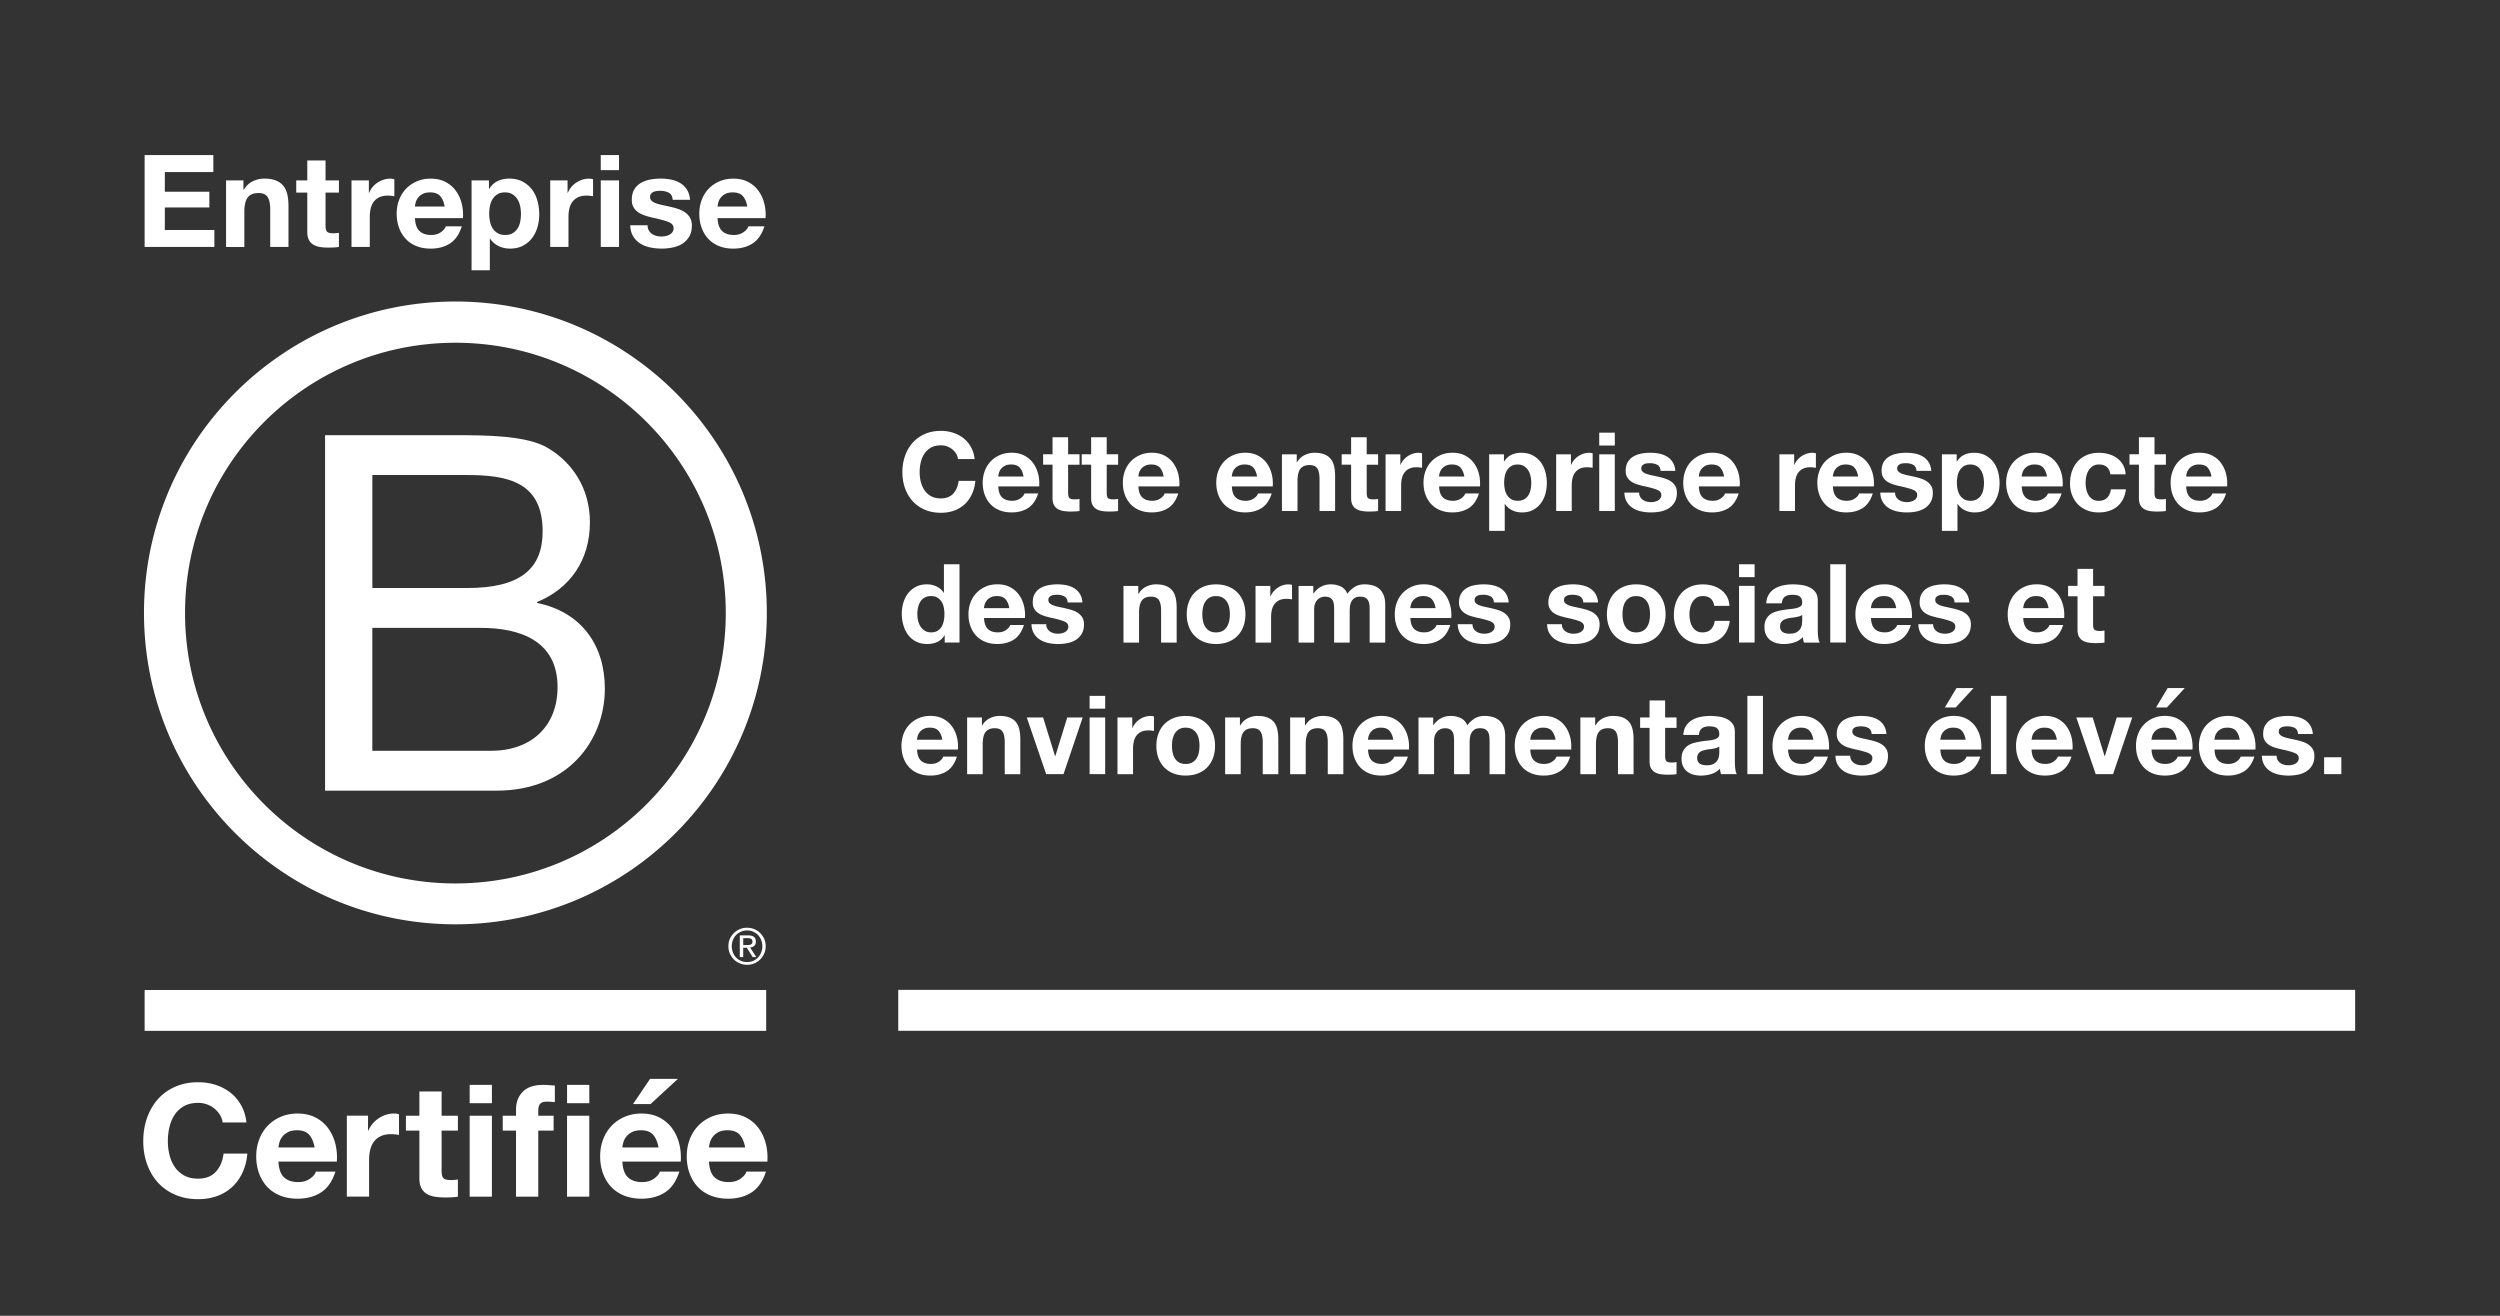 <svg xmlns="http://www.w3.org/2000/svg" width="1140" height="600" fill="none"><rect width="100%" height="100%" fill="#333333" stroke="none"/><path fill="#fff" d="M148.24 198.45h58.79c14.31 0 33.15 0 42.91 5.9 10.67 6.36 19.06 17.93 19.06 33.83 0 17.25-9.07 30.19-24.06 36.31v.46c19.98 4.08 30.87 19.07 30.87 39.05 0 23.83-17.03 46.53-49.26 46.53h-78.32V198.45h.01Zm21.55 69.69h43.15c24.51 0 34.5-8.85 34.5-25.88 0-22.47-15.88-25.65-34.5-25.65h-43.15v51.53Zm0 74.23h54.04c18.61 0 30.42-11.35 30.42-29.05 0-21.11-17.03-27.02-35.2-27.02h-49.27v56.07h.01Z"/><path fill="#fff" d="M330.95 279.56c0 68.09-55.19 123.29-123.3 123.29-68.08 0-123.27-55.2-123.27-123.29 0-68.08 55.19-123.27 123.27-123.27 68.11 0 123.3 55.19 123.3 123.27Zm-123.3-142.07c-78.42 0-141.99 63.58-141.99 142s63.58 142 141.99 142c78.44 0 142.02-63.58 142.02-142 .01-78.42-63.57-142-142.02-142ZM349.38 451.45H65.95v18.63h283.43v-18.63ZM340.52 430.94c.35 0 .68-.02.99-.04.29-.02.58-.08.82-.19.25-.12.44-.28.58-.49.15-.23.2-.52.2-.92 0-.33-.06-.61-.19-.78-.13-.21-.3-.35-.5-.45-.21-.12-.42-.19-.7-.24-.26-.02-.51-.04-.78-.04h-2.03v3.15h1.61Zm.68-4.4c1.18 0 2.04.24 2.61.69.57.48.86 1.18.86 2.13 0 .9-.27 1.53-.75 1.97-.51.41-1.12.65-1.88.74l2.83 4.35h-1.64l-2.71-4.26h-1.62v4.26h-1.56v-9.88h3.86Zm-6.97 7.78c.33.9.82 1.67 1.46 2.32a6.72 6.72 0 0 0 2.22 1.53c.84.37 1.78.53 2.75.53 1 0 1.92-.17 2.75-.53.84-.37 1.58-.89 2.22-1.53.61-.65 1.11-1.42 1.45-2.32.37-.87.55-1.83.55-2.85 0-1.04-.18-1.96-.55-2.84-.34-.89-.85-1.64-1.45-2.29a7.399 7.399 0 0 0-2.22-1.51c-.83-.36-1.75-.55-2.75-.55-.97 0-1.91.2-2.75.55-.86.37-1.61.88-2.22 1.51a6.37 6.37 0 0 0-1.46 2.29c-.36.88-.54 1.8-.54 2.84 0 1.02.17 1.98.54 2.85Zm-1.41-6.21c.45-1.02 1.07-1.88 1.84-2.66.77-.76 1.69-1.33 2.72-1.77 1.02-.44 2.14-.63 3.27-.63 1.18 0 2.27.2 3.32.63 1.01.44 1.9 1.01 2.66 1.77.77.78 1.4 1.64 1.84 2.66.47 1.03.68 2.15.68 3.36 0 1.22-.21 2.33-.68 3.35-.43 1.05-1.07 1.93-1.84 2.7-.76.78-1.65 1.35-2.66 1.79-1.05.42-2.14.63-3.32.63-1.13 0-2.25-.21-3.27-.63-1.03-.44-1.95-1.01-2.72-1.79a8.56 8.56 0 0 1-1.84-2.7c-.47-1.02-.66-2.14-.66-3.35 0-1.2.19-2.32.66-3.36ZM100.24 508.3c-.67-1.07-1.5-2.01-2.5-2.82s-2.13-1.44-3.39-1.89c-1.26-.45-2.58-.68-3.96-.68-2.52 0-4.67.49-6.43 1.46-1.76.98-3.19 2.29-4.28 3.93-1.1 1.64-1.89 3.51-2.39 5.6-.5 2.09-.75 4.26-.75 6.5 0 2.14.25 4.22.75 6.25.5 2.02 1.3 3.85 2.39 5.46 1.09 1.62 2.52 2.92 4.28 3.89 1.76.98 3.9 1.46 6.43 1.46 3.43 0 6.1-1.05 8.03-3.14 1.93-2.09 3.11-4.85 3.53-8.28h10.85c-.29 3.19-1.02 6.07-2.21 8.64-1.19 2.57-2.76 4.76-4.71 6.57-1.95 1.81-4.24 3.19-6.85 4.14-2.62.95-5.5 1.43-8.64 1.43-3.9 0-7.41-.68-10.53-2.03-3.12-1.36-5.75-3.22-7.89-5.6-2.14-2.38-3.78-5.18-4.93-8.39-1.14-3.21-1.71-6.67-1.71-10.39 0-3.81.57-7.34 1.71-10.6 1.14-3.26 2.78-6.1 4.93-8.53 2.14-2.43 4.77-4.33 7.89-5.71s6.63-2.07 10.53-2.07c2.81 0 5.46.4 7.96 1.21 2.5.81 4.73 1.99 6.71 3.53 1.97 1.55 3.6 3.46 4.89 5.75 1.29 2.28 2.09 4.9 2.43 7.85h-10.85a9.089 9.089 0 0 0-1.29-3.54ZM129.48 536.82c1.52 1.48 3.71 2.21 6.57 2.21 2.05 0 3.81-.51 5.28-1.53 1.48-1.02 2.38-2.11 2.71-3.25h8.92c-1.43 4.43-3.62 7.59-6.57 9.49-2.95 1.91-6.52 2.86-10.71 2.86-2.9 0-5.52-.46-7.85-1.39-2.33-.93-4.31-2.25-5.92-3.96-1.62-1.71-2.87-3.76-3.75-6.14-.88-2.38-1.32-5-1.32-7.85 0-2.76.45-5.33 1.36-7.71.9-2.38 2.19-4.44 3.85-6.18 1.67-1.74 3.65-3.11 5.96-4.1 2.31-1 4.86-1.5 7.67-1.5 3.14 0 5.88.61 8.21 1.82 2.33 1.21 4.25 2.84 5.75 4.89s2.58 4.38 3.25 7c.67 2.62.9 5.35.71 8.21h-26.63c.16 3.28.99 5.66 2.51 7.13Zm11.46-19.42c-1.21-1.33-3.06-2-5.53-2-1.62 0-2.96.27-4.03.82-1.07.55-1.93 1.23-2.57 2.03-.64.81-1.1 1.67-1.36 2.57-.26.9-.42 1.71-.46 2.43h16.49c-.48-2.56-1.33-4.51-2.54-5.85ZM167.82 508.77v6.85h.14a12.7 12.7 0 0 1 1.93-3.18c.81-.98 1.74-1.81 2.78-2.5 1.05-.69 2.16-1.23 3.35-1.61 1.19-.38 2.43-.57 3.71-.57.67 0 1.4.12 2.21.36v9.42c-.48-.09-1.05-.18-1.71-.25-.67-.07-1.31-.11-1.93-.11-1.86 0-3.43.31-4.71.93-1.28.62-2.32 1.46-3.11 2.53-.79 1.07-1.34 2.32-1.68 3.75-.33 1.43-.5 2.97-.5 4.64v16.63h-10.14v-36.91h9.66v.02ZM208.8 508.77v6.78h-7.43v18.27c0 1.71.29 2.86.86 3.43.57.57 1.71.86 3.43.86.57 0 1.12-.02 1.64-.07.52-.05 1.02-.12 1.5-.21v7.85c-.86.14-1.81.24-2.86.29-1.05.05-2.07.07-3.07.07-1.57 0-3.06-.11-4.46-.32-1.4-.21-2.64-.63-3.71-1.25a6.57 6.57 0 0 1-2.53-2.64c-.62-1.14-.93-2.64-.93-4.5v-21.77h-6.14v-6.78h6.14V497.7h10.14v11.07h7.42ZM214.17 503.06v-8.35h10.14v8.35h-10.14Zm10.14 5.71v36.91h-10.14v-36.91h10.14ZM229.24 515.55v-6.78h6.07v-2.85c0-3.28 1.02-5.97 3.07-8.07 2.05-2.09 5.14-3.14 9.28-3.14.9 0 1.81.03 2.71.11.9.07 1.78.13 2.64.18v7.57c-1.19-.14-2.43-.21-3.71-.21-1.38 0-2.37.32-2.96.96-.6.64-.89 1.73-.89 3.25v2.21h7v6.78h-7v30.13H235.3v-30.13h-6.06v-.01Zm29.34-12.49v-8.35h10.14v8.35h-10.14Zm10.13 5.71v36.91h-10.14v-36.91h10.14ZM286.31 536.82c1.52 1.48 3.71 2.21 6.57 2.21 2.05 0 3.81-.51 5.28-1.53 1.47-1.02 2.38-2.11 2.71-3.25h8.92c-1.43 4.43-3.62 7.59-6.57 9.49-2.95 1.91-6.52 2.86-10.71 2.86-2.9 0-5.52-.46-7.85-1.39-2.33-.93-4.31-2.25-5.92-3.96-1.62-1.71-2.87-3.76-3.75-6.14-.88-2.38-1.32-5-1.32-7.85 0-2.76.45-5.33 1.36-7.71.9-2.38 2.19-4.44 3.85-6.18 1.67-1.74 3.65-3.11 5.96-4.1 2.31-1 4.87-1.5 7.67-1.5 3.14 0 5.88.61 8.21 1.82 2.33 1.21 4.25 2.84 5.75 4.89s2.58 4.38 3.25 7c.66 2.62.9 5.35.71 8.21H283.8c.15 3.28.99 5.66 2.51 7.13Zm11.46-19.42c-1.21-1.33-3.06-2-5.53-2-1.62 0-2.96.27-4.03.82-1.07.55-1.93 1.23-2.57 2.03-.64.81-1.1 1.67-1.36 2.57-.26.9-.42 1.71-.47 2.43h16.49c-.47-2.56-1.32-4.51-2.53-5.85ZM325.8 536.82c1.52 1.48 3.71 2.21 6.57 2.21 2.05 0 3.81-.51 5.28-1.53 1.47-1.02 2.38-2.11 2.71-3.25h8.92c-1.43 4.43-3.62 7.59-6.57 9.49-2.95 1.91-6.52 2.86-10.71 2.86-2.9 0-5.52-.46-7.85-1.39-2.33-.93-4.31-2.25-5.92-3.96-1.62-1.71-2.87-3.76-3.75-6.14-.88-2.38-1.32-5-1.32-7.85 0-2.76.45-5.33 1.36-7.71.9-2.38 2.19-4.44 3.85-6.18 1.67-1.74 3.65-3.11 5.96-4.1 2.31-1 4.87-1.5 7.67-1.5 3.14 0 5.88.61 8.21 1.82 2.33 1.21 4.25 2.84 5.75 4.89s2.58 4.38 3.25 7c.66 2.62.9 5.35.71 8.21h-26.63c.16 3.28.99 5.66 2.51 7.13Zm11.46-19.42c-1.21-1.33-3.06-2-5.53-2-1.62 0-2.96.27-4.03.82-1.07.55-1.93 1.23-2.57 2.03-.64.81-1.1 1.67-1.36 2.57-.26.9-.42 1.71-.47 2.43h16.49c-.47-2.56-1.31-4.51-2.53-5.85ZM288.67 503.44l7.76-11.47h12.68l-12.44 11.47h-8ZM97.28 70.72v7.74H75.16v8.98h20.3v7.16h-20.3v10.27h22.59v7.74h-31.8V70.72h31.33ZM111.01 82.27v4.22h.18c1.06-1.76 2.43-3.04 4.11-3.84 1.68-.8 3.4-1.2 5.16-1.2 2.23 0 4.06.3 5.49.91 1.43.61 2.55 1.45 3.37 2.52.82 1.08 1.4 2.39 1.73 3.93.33 1.55.5 3.26.5 5.13v18.66h-8.33V95.48c0-2.5-.39-4.37-1.17-5.6-.78-1.23-2.17-1.85-4.17-1.85-2.27 0-3.91.67-4.93 2.03-1.02 1.35-1.53 3.57-1.53 6.66v15.9h-8.33V82.27h7.92ZM154.55 82.27v5.57h-6.1v15.02c0 1.41.24 2.34.7 2.81.47.47 1.41.71 2.82.71.47 0 .92-.02 1.35-.06.43-.04.84-.1 1.23-.17v6.45c-.71.12-1.49.19-2.35.24-.86.04-1.7.06-2.52.06-1.29 0-2.51-.09-3.67-.26-1.15-.18-2.17-.52-3.05-1.03a5.373 5.373 0 0 1-2.08-2.17c-.51-.94-.76-2.17-.76-3.7v-17.9h-5.04v-5.57h5.04v-9.09h8.33v9.09h6.1ZM191.28 105.33c1.25 1.21 3.05 1.82 5.4 1.82 1.68 0 3.13-.42 4.34-1.26 1.21-.84 1.96-1.73 2.23-2.67h7.33c-1.17 3.64-2.97 6.24-5.4 7.8-2.43 1.56-5.36 2.35-8.8 2.35-2.39 0-4.54-.38-6.45-1.14-1.92-.76-3.54-1.85-4.87-3.26-1.33-1.41-2.36-3.09-3.08-5.05-.72-1.95-1.09-4.11-1.09-6.45 0-2.27.37-4.38 1.11-6.33.74-1.96 1.8-3.65 3.17-5.08 1.37-1.43 3-2.55 4.9-3.37 1.9-.82 4-1.23 6.31-1.23 2.58 0 4.83.5 6.75 1.5s3.49 2.34 4.72 4.02c1.23 1.68 2.12 3.6 2.67 5.75.55 2.15.74 4.4.59 6.75h-21.89c.12 2.69.8 4.64 2.06 5.85Zm9.41-15.96c-1-1.09-2.51-1.64-4.55-1.64-1.33 0-2.43.23-3.32.67-.88.45-1.58 1.01-2.11 1.67-.53.66-.9 1.37-1.11 2.11-.21.74-.34 1.41-.38 1.99h13.55c-.38-2.1-1.08-3.7-2.08-4.8ZM168.2 82.27v5.64h.12c.39-.94.92-1.81 1.58-2.61.66-.8 1.43-1.49 2.29-2.05.86-.57 1.78-1.01 2.76-1.32.98-.31 1.99-.47 3.05-.47.55 0 1.15.1 1.82.29v7.74c-.39-.08-.86-.15-1.41-.2-.55-.06-1.08-.09-1.58-.09-1.53 0-2.82.26-3.87.76-1.06.51-1.91 1.2-2.55 2.08-.65.88-1.11 1.91-1.38 3.08-.27 1.17-.41 2.44-.41 3.81v13.67h-8.33V82.27h7.91ZM222.96 82.27v3.87h.12c1.02-1.64 2.31-2.84 3.87-3.58 1.56-.74 3.29-1.12 5.16-1.12 2.39 0 4.44.45 6.16 1.35 1.72.9 3.15 2.1 4.28 3.58 1.13 1.49 1.97 3.22 2.52 5.19.55 1.98.82 4.04.82 6.19 0 2.03-.27 3.99-.82 5.87-.55 1.88-1.38 3.54-2.49 4.99-1.11 1.45-2.5 2.6-4.17 3.46-1.66.86-3.61 1.29-5.84 1.29-1.88 0-3.61-.38-5.19-1.14-1.58-.76-2.88-1.89-3.9-3.37h-.12v14.38h-8.33V82.27h7.93Zm10.82 24.06c.92-.55 1.66-1.26 2.23-2.14.57-.88.97-1.91 1.2-3.08.23-1.17.35-2.36.35-3.58 0-1.22-.13-2.41-.38-3.58-.26-1.17-.67-2.22-1.26-3.14a7.077 7.077 0 0 0-2.26-2.23c-.92-.57-2.04-.85-3.37-.85-1.37 0-2.51.28-3.43.85-.92.57-1.66 1.3-2.23 2.2-.57.9-.97 1.94-1.2 3.11-.24 1.17-.35 2.39-.35 3.64 0 1.21.13 2.41.38 3.58s.66 2.2 1.23 3.08c.57.88 1.32 1.6 2.26 2.14.94.55 2.07.82 3.4.82 1.37 0 2.51-.27 3.43-.82ZM258.81 82.27v5.64h.12c.39-.94.92-1.81 1.58-2.61.66-.8 1.43-1.49 2.29-2.05.86-.57 1.78-1.01 2.76-1.32.98-.31 1.99-.47 3.05-.47.55 0 1.15.1 1.82.29v7.74c-.39-.08-.86-.15-1.41-.2-.55-.06-1.08-.09-1.58-.09-1.53 0-2.82.26-3.87.76-1.06.51-1.91 1.2-2.55 2.08-.65.88-1.11 1.91-1.38 3.08-.27 1.17-.41 2.44-.41 3.81v13.67h-8.33V82.27h7.91ZM273.94 77.58v-6.87h8.33v6.87h-8.33Zm8.34 4.69v30.33h-8.33V82.27h8.33ZM295.86 105.07c.37.64.85 1.17 1.44 1.58.59.41 1.26.71 2.02.91.76.2 1.56.29 2.38.29.59 0 1.2-.07 1.85-.21.65-.14 1.23-.35 1.76-.64.53-.29.97-.68 1.32-1.17.35-.49.53-1.11.53-1.85 0-1.25-.83-2.19-2.49-2.82-1.66-.62-3.98-1.25-6.95-1.88-1.21-.27-2.4-.59-3.55-.97-1.15-.37-2.18-.86-3.08-1.47-.9-.61-1.62-1.37-2.17-2.29-.55-.92-.82-2.04-.82-3.37 0-1.96.38-3.56 1.14-4.81a8.397 8.397 0 0 1 3.02-2.96c1.25-.73 2.66-1.23 4.22-1.53 1.56-.29 3.17-.44 4.81-.44 1.64 0 3.24.16 4.78.47 1.54.31 2.92.84 4.14 1.58 1.21.74 2.22 1.73 3.02 2.96.8 1.23 1.28 2.79 1.44 4.67h-7.92c-.12-1.6-.72-2.69-1.82-3.26-1.1-.57-2.39-.85-3.87-.85-.47 0-.98.03-1.52.09-.55.06-1.05.19-1.5.38-.45.2-.83.48-1.14.85-.31.37-.47.87-.47 1.5 0 .74.27 1.35.82 1.82.55.47 1.26.85 2.14 1.14.88.29 1.89.56 3.02.79 1.13.24 2.29.49 3.46.76 1.21.27 2.4.61 3.55 1s2.18.91 3.08 1.56c.9.65 1.62 1.45 2.17 2.41.55.96.82 2.14.82 3.55 0 1.99-.4 3.66-1.2 5.01a9.703 9.703 0 0 1-3.14 3.26c-1.29.82-2.77 1.4-4.43 1.73-1.66.33-3.35.5-5.08.5-1.76 0-3.48-.18-5.16-.53-1.68-.35-3.18-.94-4.49-1.76-1.31-.82-2.39-1.91-3.23-3.26-.84-1.35-1.3-3.04-1.38-5.08h7.92c0 .92.19 1.69.56 2.34ZM329.27 105.33c1.25 1.21 3.05 1.82 5.4 1.82 1.68 0 3.13-.42 4.34-1.26 1.21-.84 1.96-1.73 2.23-2.67h7.33c-1.17 3.64-2.97 6.24-5.4 7.8-2.43 1.56-5.36 2.35-8.8 2.35-2.39 0-4.54-.38-6.45-1.14-1.92-.76-3.54-1.85-4.87-3.26-1.33-1.41-2.36-3.09-3.08-5.05-.72-1.95-1.09-4.11-1.09-6.45 0-2.27.37-4.38 1.11-6.33.74-1.96 1.8-3.65 3.17-5.08 1.37-1.43 3-2.55 4.9-3.37 1.9-.82 4-1.23 6.31-1.23 2.58 0 4.83.5 6.75 1.5s3.49 2.34 4.72 4.02c1.23 1.68 2.12 3.6 2.67 5.75.55 2.15.74 4.4.59 6.75h-21.89c.13 2.69.81 4.64 2.06 5.85Zm9.42-15.96c-1-1.09-2.51-1.64-4.55-1.64-1.33 0-2.43.23-3.32.67-.88.45-1.58 1.01-2.11 1.67-.53.66-.9 1.37-1.11 2.11-.21.74-.34 1.41-.38 1.99h13.55c-.39-2.1-1.08-3.7-2.08-4.8ZM1073.95 451.39H409.61v18.64h664.34v-18.64ZM435.96 206.84a7.819 7.819 0 0 0-1.75-1.97c-.7-.56-1.49-1.01-2.38-1.33-.88-.32-1.81-.47-2.77-.47-1.77 0-3.27.34-4.5 1.03-1.23.68-2.23 1.6-3 2.75s-1.33 2.46-1.68 3.92c-.35 1.47-.52 2.98-.52 4.55 0 1.5.17 2.96.52 4.38s.91 2.69 1.68 3.83a8.755 8.755 0 0 0 3 2.73c1.23.68 2.73 1.02 4.5 1.02 2.4 0 4.27-.73 5.62-2.2 1.35-1.47 2.17-3.4 2.47-5.8h7.6c-.2 2.23-.72 4.25-1.55 6.05-.83 1.8-1.93 3.33-3.3 4.6-1.37 1.27-2.97 2.23-4.8 2.9-1.83.67-3.85 1-6.05 1-2.73 0-5.19-.47-7.38-1.42-2.18-.95-4.03-2.26-5.53-3.92-1.5-1.67-2.65-3.62-3.45-5.88-.8-2.26-1.2-4.68-1.2-7.28 0-2.67.4-5.14 1.2-7.42.8-2.28 1.95-4.27 3.45-5.98 1.5-1.7 3.34-3.03 5.53-4 2.18-.97 4.64-1.45 7.38-1.45 1.97 0 3.82.28 5.57.85 1.75.57 3.32 1.39 4.7 2.47 1.38 1.08 2.53 2.43 3.42 4.03.9 1.6 1.47 3.43 1.7 5.5h-7.6c-.11-.92-.41-1.74-.88-2.49ZM456.96 226.81c1.07 1.03 2.6 1.55 4.6 1.55 1.43 0 2.67-.36 3.7-1.08 1.03-.72 1.67-1.47 1.9-2.27h6.25c-1 3.1-2.53 5.32-4.6 6.65s-4.57 2-7.5 2c-2.03 0-3.87-.32-5.5-.97-1.63-.65-3.02-1.57-4.15-2.78-1.13-1.2-2.01-2.63-2.62-4.3-.62-1.67-.92-3.5-.92-5.5 0-1.93.32-3.73.95-5.4.63-1.67 1.53-3.11 2.7-4.33 1.17-1.22 2.56-2.17 4.17-2.88 1.61-.71 3.41-1.05 5.38-1.05 2.2 0 4.12.42 5.75 1.28 1.63.85 2.98 1.99 4.03 3.42 1.05 1.43 1.81 3.07 2.28 4.9.47 1.83.63 3.75.5 5.75h-18.65c.08 2.31.66 3.98 1.73 5.01Zm8.02-13.6c-.85-.93-2.14-1.4-3.88-1.4-1.13 0-2.08.19-2.83.58-.75.38-1.35.86-1.8 1.42-.45.57-.77 1.17-.95 1.8-.18.63-.29 1.2-.33 1.7h11.55c-.31-1.8-.91-3.16-1.76-4.1ZM492.26 207.16v4.75h-5.2v12.8c0 1.2.2 2 .6 2.4.4.4 1.2.6 2.4.6.4 0 .78-.02 1.15-.05.37-.03.72-.08 1.05-.15v5.5c-.6.1-1.27.17-2 .2s-1.45.05-2.15.05c-1.1 0-2.14-.08-3.12-.23-.98-.15-1.85-.44-2.6-.88-.75-.43-1.34-1.05-1.78-1.85-.43-.8-.65-1.85-.65-3.15V211.9h-4.3v-4.75h4.3v-7.75h7.1v7.75h5.2v.01ZM509.86 207.16v4.75h-5.2v12.8c0 1.2.2 2 .6 2.4.4.4 1.2.6 2.4.6.4 0 .78-.02 1.15-.05.37-.03.72-.08 1.05-.15v5.5c-.6.1-1.27.17-2 .2s-1.45.05-2.15.05c-1.1 0-2.14-.08-3.12-.23-.98-.15-1.85-.44-2.6-.88-.75-.43-1.34-1.05-1.78-1.85-.43-.8-.65-1.85-.65-3.15V211.9h-4.3v-4.75h4.3v-7.75h7.1v7.75h5.2v.01ZM520.86 226.81c1.07 1.03 2.6 1.55 4.6 1.55 1.43 0 2.67-.36 3.7-1.08 1.03-.72 1.67-1.47 1.9-2.27h6.25c-1 3.1-2.53 5.32-4.6 6.65s-4.57 2-7.5 2c-2.03 0-3.87-.32-5.5-.97-1.63-.65-3.02-1.57-4.15-2.78-1.13-1.2-2.01-2.63-2.62-4.3-.62-1.67-.92-3.5-.92-5.5 0-1.93.32-3.73.95-5.4.63-1.67 1.53-3.11 2.7-4.33 1.17-1.22 2.56-2.17 4.17-2.88 1.62-.7 3.41-1.05 5.38-1.05 2.2 0 4.12.42 5.75 1.28 1.63.85 2.97 1.99 4.02 3.42 1.05 1.43 1.81 3.07 2.28 4.9.47 1.83.63 3.75.5 5.75h-18.65c.09 2.31.67 3.98 1.74 5.01Zm8.02-13.6c-.85-.93-2.14-1.4-3.88-1.4-1.13 0-2.08.19-2.83.58-.75.38-1.35.86-1.8 1.42-.45.57-.77 1.17-.95 1.8-.18.63-.29 1.2-.33 1.7h11.55c-.32-1.8-.91-3.16-1.76-4.1ZM563.46 226.81c1.07 1.03 2.6 1.55 4.6 1.55 1.43 0 2.67-.36 3.7-1.08 1.03-.72 1.67-1.47 1.9-2.27h6.25c-1 3.1-2.53 5.32-4.6 6.65s-4.57 2-7.5 2c-2.03 0-3.87-.32-5.5-.97-1.63-.65-3.02-1.57-4.15-2.78-1.13-1.2-2.01-2.63-2.62-4.3-.62-1.67-.92-3.5-.92-5.5 0-1.93.32-3.73.95-5.4.63-1.67 1.53-3.11 2.7-4.33 1.17-1.22 2.56-2.17 4.18-2.88 1.62-.7 3.41-1.05 5.38-1.05 2.2 0 4.12.42 5.75 1.28 1.63.85 2.97 1.99 4.02 3.42 1.05 1.43 1.81 3.07 2.28 4.9.47 1.83.63 3.75.5 5.75h-18.65c.08 2.31.66 3.98 1.73 5.01Zm8.02-13.6c-.85-.93-2.14-1.4-3.88-1.4-1.13 0-2.08.19-2.83.58-.75.38-1.35.86-1.8 1.42-.45.57-.77 1.17-.95 1.8-.18.63-.29 1.2-.33 1.7h11.55c-.32-1.8-.91-3.16-1.76-4.1ZM591.31 207.16v3.6h.15c.9-1.5 2.07-2.59 3.5-3.27 1.43-.68 2.9-1.03 4.4-1.03 1.9 0 3.46.26 4.67.78 1.22.52 2.17 1.23 2.88 2.15.71.92 1.19 2.03 1.48 3.35.28 1.32.42 2.77.42 4.38v15.9h-7.1v-14.6c0-2.13-.33-3.72-1-4.77-.67-1.05-1.85-1.58-3.55-1.58-1.93 0-3.33.58-4.2 1.72-.87 1.15-1.3 3.04-1.3 5.68v13.55h-7.1v-25.85h6.75v-.01ZM628.41 207.16v4.75h-5.2v12.8c0 1.2.2 2 .6 2.4.4.4 1.2.6 2.4.6.4 0 .78-.02 1.15-.05.37-.03.72-.08 1.05-.15v5.5c-.6.1-1.27.17-2 .2s-1.45.05-2.15.05c-1.1 0-2.14-.08-3.12-.23-.98-.15-1.85-.44-2.6-.88-.75-.43-1.34-1.05-1.78-1.85-.43-.8-.65-1.85-.65-3.15V211.9h-4.3v-4.75h4.3v-7.75h7.1v7.75h5.2v.01ZM638.56 207.16v4.8h.1c.33-.8.78-1.54 1.35-2.22.57-.68 1.22-1.27 1.95-1.75s1.52-.86 2.35-1.12c.83-.27 1.7-.4 2.6-.4.47 0 .98.08 1.55.25v6.6c-.33-.07-.73-.12-1.2-.17-.47-.05-.92-.08-1.35-.08-1.3 0-2.4.22-3.3.65a5.68 5.68 0 0 0-2.17 1.78c-.55.75-.94 1.62-1.17 2.62-.23 1-.35 2.08-.35 3.25v11.65h-7.1v-25.85h6.74v-.01ZM657.96 226.81c1.07 1.03 2.6 1.55 4.6 1.55 1.43 0 2.67-.36 3.7-1.08 1.03-.72 1.67-1.47 1.9-2.27h6.25c-1 3.1-2.53 5.32-4.6 6.65s-4.57 2-7.5 2c-2.03 0-3.87-.32-5.5-.97-1.63-.65-3.02-1.57-4.15-2.78-1.13-1.2-2.01-2.63-2.62-4.3-.62-1.67-.92-3.5-.92-5.5 0-1.93.32-3.73.95-5.4.63-1.67 1.53-3.11 2.7-4.33 1.17-1.22 2.56-2.17 4.18-2.88 1.62-.7 3.41-1.05 5.38-1.05 2.2 0 4.12.42 5.75 1.28 1.63.85 2.97 1.99 4.02 3.42 1.05 1.43 1.81 3.07 2.28 4.9.47 1.83.63 3.75.5 5.75h-18.65c.08 2.31.66 3.98 1.73 5.01Zm8.02-13.6c-.85-.93-2.14-1.4-3.88-1.4-1.13 0-2.08.19-2.83.58-.75.38-1.35.86-1.8 1.42-.45.57-.77 1.17-.95 1.8-.18.63-.29 1.2-.33 1.7h11.55c-.32-1.8-.91-3.16-1.76-4.1ZM685.8 207.16v3.3h.1c.87-1.4 1.97-2.42 3.3-3.05 1.33-.63 2.8-.95 4.4-.95 2.03 0 3.78.38 5.25 1.15 1.47.77 2.68 1.78 3.65 3.05.97 1.27 1.68 2.74 2.15 4.43.47 1.69.7 3.44.7 5.28 0 1.73-.23 3.4-.7 5s-1.17 3.02-2.12 4.25c-.95 1.23-2.13 2.22-3.55 2.95s-3.08 1.1-4.97 1.1c-1.6 0-3.08-.32-4.43-.97a8.304 8.304 0 0 1-3.32-2.88h-.1v12.25h-7.1v-34.9h6.74v-.01Zm9.23 20.5c.78-.47 1.42-1.07 1.9-1.82s.83-1.62 1.02-2.62c.2-1 .3-2.02.3-3.05 0-1.03-.11-2.05-.33-3.05-.22-1-.58-1.89-1.08-2.68-.5-.79-1.14-1.42-1.92-1.9s-1.74-.72-2.88-.72c-1.17 0-2.14.24-2.92.72-.78.48-1.42 1.11-1.9 1.88-.48.77-.83 1.65-1.03 2.65-.2 1-.3 2.03-.3 3.1 0 1.03.11 2.05.33 3.05.22 1 .57 1.88 1.05 2.62a5.59 5.59 0 0 0 1.92 1.82c.8.47 1.77.7 2.9.7 1.18 0 2.16-.23 2.94-.7ZM716.35 207.16v4.8h.1c.33-.8.78-1.54 1.35-2.22.57-.68 1.22-1.27 1.95-1.75s1.52-.86 2.35-1.12c.83-.27 1.7-.4 2.6-.4.47 0 .98.08 1.55.25v6.6c-.33-.07-.73-.12-1.2-.17-.47-.05-.92-.08-1.35-.08-1.3 0-2.4.22-3.3.65a5.68 5.68 0 0 0-2.17 1.78c-.55.75-.94 1.62-1.17 2.62-.23 1-.35 2.08-.35 3.25v11.65h-7.1v-25.85h6.74v-.01ZM729.25 203.16v-5.85h7.1v5.85h-7.1Zm7.1 4v25.85h-7.1v-25.85h7.1ZM747.93 226.59c.32.55.73 1 1.23 1.35.5.35 1.07.61 1.72.78.65.17 1.33.25 2.03.25.5 0 1.02-.06 1.57-.18s1.05-.3 1.5-.55c.45-.25.83-.58 1.12-1 .3-.42.45-.94.45-1.58 0-1.07-.71-1.87-2.12-2.4-1.42-.53-3.39-1.07-5.92-1.6-1.03-.23-2.04-.51-3.03-.82a9.78 9.78 0 0 1-2.62-1.25 6.147 6.147 0 0 1-1.85-1.95c-.47-.78-.7-1.74-.7-2.88 0-1.67.33-3.03.98-4.1a7.131 7.131 0 0 1 2.57-2.52c1.07-.62 2.27-1.05 3.6-1.3s2.7-.38 4.1-.38c1.4 0 2.76.13 4.08.4 1.32.27 2.49.72 3.53 1.35 1.03.63 1.89 1.47 2.57 2.53.68 1.05 1.09 2.38 1.23 3.97h-6.75c-.1-1.37-.62-2.29-1.55-2.78-.93-.48-2.03-.72-3.3-.72-.4 0-.83.03-1.3.07-.47.05-.89.16-1.27.33s-.71.41-.98.72-.4.74-.4 1.28c0 .63.23 1.15.7 1.55.47.4 1.08.73 1.83.98s1.61.48 2.58.67c.97.2 1.95.42 2.95.65 1.03.23 2.04.52 3.02.85.98.33 1.86.78 2.62 1.33a6.49 6.49 0 0 1 1.85 2.05c.47.82.7 1.83.7 3.03 0 1.7-.34 3.12-1.03 4.28a8.235 8.235 0 0 1-2.67 2.77c-1.1.7-2.36 1.19-3.78 1.48-1.42.28-2.86.42-4.33.42-1.5 0-2.97-.15-4.4-.45-1.43-.3-2.71-.8-3.83-1.5a8.498 8.498 0 0 1-2.75-2.78c-.72-1.16-1.11-2.59-1.17-4.32h6.75c-.01.76.15 1.42.47 1.97ZM776.4 226.81c1.07 1.03 2.6 1.55 4.6 1.55 1.43 0 2.67-.36 3.7-1.08 1.03-.72 1.67-1.47 1.9-2.27h6.25c-1 3.1-2.53 5.32-4.6 6.65s-4.57 2-7.5 2c-2.03 0-3.87-.32-5.5-.97-1.63-.65-3.02-1.57-4.15-2.78-1.13-1.2-2.01-2.63-2.62-4.3-.62-1.67-.92-3.5-.92-5.5 0-1.93.32-3.73.95-5.4.63-1.67 1.53-3.11 2.7-4.33 1.17-1.22 2.56-2.17 4.18-2.88 1.62-.7 3.41-1.05 5.38-1.05 2.2 0 4.12.42 5.75 1.28 1.63.85 2.97 1.99 4.02 3.42 1.05 1.43 1.81 3.07 2.28 4.9.47 1.83.63 3.75.5 5.75h-18.65c.08 2.31.67 3.98 1.73 5.01Zm8.03-13.6c-.85-.93-2.14-1.4-3.88-1.4-1.13 0-2.08.19-2.83.58-.75.38-1.35.86-1.8 1.42-.45.57-.77 1.17-.95 1.8-.18.63-.29 1.2-.33 1.7h11.55c-.32-1.8-.91-3.16-1.76-4.1ZM818.15 207.16v4.8h.1c.33-.8.78-1.54 1.35-2.22.57-.68 1.22-1.27 1.95-1.75s1.52-.86 2.35-1.12c.83-.27 1.7-.4 2.6-.4.47 0 .98.08 1.55.25v6.6c-.33-.07-.73-.12-1.2-.17-.47-.05-.92-.08-1.35-.08-1.3 0-2.4.22-3.3.65a5.68 5.68 0 0 0-2.17 1.78c-.55.75-.94 1.62-1.17 2.62-.23 1-.35 2.08-.35 3.25v11.65h-7.1v-25.85h6.74v-.01ZM837.55 226.81c1.07 1.03 2.6 1.55 4.6 1.55 1.43 0 2.67-.36 3.7-1.08 1.03-.72 1.67-1.47 1.9-2.27H854c-1 3.1-2.53 5.32-4.6 6.65s-4.57 2-7.5 2c-2.03 0-3.87-.32-5.5-.97-1.63-.65-3.02-1.57-4.15-2.78-1.13-1.2-2.01-2.63-2.62-4.3-.62-1.67-.92-3.5-.92-5.5 0-1.93.32-3.73.95-5.4.63-1.67 1.53-3.11 2.7-4.33 1.17-1.22 2.56-2.17 4.18-2.88 1.62-.7 3.41-1.05 5.38-1.05 2.2 0 4.12.42 5.75 1.28 1.63.85 2.97 1.99 4.02 3.42 1.05 1.43 1.81 3.07 2.28 4.9.47 1.83.63 3.75.5 5.75H835.8c.1 2.31.68 3.98 1.75 5.01Zm8.03-13.6c-.85-.93-2.14-1.4-3.88-1.4-1.13 0-2.08.19-2.83.58-.75.38-1.35.86-1.8 1.42-.45.57-.77 1.17-.95 1.8-.18.63-.29 1.2-.33 1.7h11.55c-.32-1.8-.91-3.16-1.76-4.1ZM864.63 226.59c.32.55.73 1 1.23 1.35.5.35 1.07.61 1.72.78.65.17 1.33.25 2.03.25.5 0 1.02-.06 1.57-.18s1.05-.3 1.5-.55c.45-.25.83-.58 1.12-1 .3-.42.45-.94.45-1.58 0-1.07-.71-1.87-2.12-2.4-1.42-.53-3.39-1.07-5.92-1.6-1.03-.23-2.04-.51-3.03-.82a9.78 9.78 0 0 1-2.62-1.25 6.147 6.147 0 0 1-1.85-1.95c-.47-.78-.7-1.74-.7-2.88 0-1.67.33-3.03.98-4.1a7.131 7.131 0 0 1 2.57-2.52c1.07-.62 2.27-1.05 3.6-1.3s2.7-.38 4.1-.38c1.4 0 2.76.13 4.08.4 1.32.27 2.49.72 3.53 1.35 1.03.63 1.89 1.47 2.57 2.53.68 1.05 1.09 2.38 1.23 3.97h-6.75c-.1-1.37-.62-2.29-1.55-2.78-.93-.48-2.03-.72-3.3-.72-.4 0-.83.03-1.3.07-.47.05-.89.16-1.27.33s-.71.41-.98.72-.4.74-.4 1.28c0 .63.23 1.15.7 1.55.47.4 1.08.73 1.83.98s1.61.48 2.58.67c.97.2 1.95.42 2.95.65 1.03.23 2.04.52 3.02.85.98.33 1.86.78 2.62 1.33a6.49 6.49 0 0 1 1.85 2.05c.47.82.7 1.83.7 3.03 0 1.7-.34 3.12-1.03 4.28a8.235 8.235 0 0 1-2.67 2.77c-1.1.7-2.36 1.19-3.78 1.48-1.42.28-2.86.42-4.33.42-1.5 0-2.97-.15-4.4-.45-1.43-.3-2.71-.8-3.83-1.5a8.498 8.498 0 0 1-2.75-2.78c-.72-1.16-1.11-2.59-1.17-4.32h6.75c-.01.76.15 1.42.47 1.97ZM892.25 207.16v3.3h.1c.87-1.4 1.97-2.42 3.3-3.05 1.33-.63 2.8-.95 4.4-.95 2.03 0 3.78.38 5.25 1.15 1.47.77 2.68 1.78 3.65 3.05.97 1.27 1.68 2.74 2.15 4.43.47 1.69.7 3.44.7 5.28 0 1.73-.23 3.4-.7 5s-1.17 3.02-2.12 4.25c-.95 1.23-2.13 2.22-3.55 2.95s-3.08 1.1-4.97 1.1c-1.6 0-3.08-.32-4.43-.97a8.304 8.304 0 0 1-3.32-2.88h-.1v12.25h-7.1v-34.9h6.74v-.01Zm9.23 20.5c.78-.47 1.42-1.07 1.9-1.82s.83-1.62 1.02-2.62c.2-1 .3-2.02.3-3.05 0-1.03-.11-2.05-.33-3.05-.22-1-.58-1.89-1.08-2.68-.5-.79-1.14-1.42-1.92-1.9s-1.74-.72-2.88-.72c-1.17 0-2.14.24-2.92.72-.78.48-1.42 1.11-1.9 1.88-.48.77-.83 1.65-1.03 2.65-.2 1-.3 2.03-.3 3.1 0 1.03.11 2.05.33 3.05.22 1 .57 1.88 1.05 2.62a5.59 5.59 0 0 0 1.92 1.82c.8.47 1.77.7 2.9.7 1.18 0 2.15-.23 2.94-.7ZM923.65 226.81c1.07 1.03 2.6 1.55 4.6 1.55 1.43 0 2.67-.36 3.7-1.08 1.03-.72 1.67-1.47 1.9-2.27h6.25c-1 3.1-2.53 5.32-4.6 6.65s-4.57 2-7.5 2c-2.03 0-3.87-.32-5.5-.97-1.63-.65-3.02-1.57-4.15-2.78-1.13-1.2-2.01-2.63-2.62-4.3-.62-1.67-.92-3.5-.92-5.5 0-1.93.32-3.73.95-5.4.63-1.67 1.53-3.11 2.7-4.33 1.17-1.22 2.56-2.17 4.18-2.88 1.62-.7 3.41-1.05 5.38-1.05 2.2 0 4.12.42 5.75 1.28 1.63.85 2.97 1.99 4.02 3.42 1.05 1.43 1.81 3.07 2.28 4.9.47 1.83.63 3.75.5 5.75H921.9c.1 2.31.68 3.98 1.75 5.01Zm8.03-13.6c-.85-.93-2.14-1.4-3.88-1.4-1.13 0-2.08.19-2.83.58-.75.38-1.35.86-1.8 1.42-.45.57-.77 1.17-.95 1.8-.18.63-.29 1.2-.33 1.7h11.55c-.32-1.8-.91-3.16-1.76-4.1ZM957.1 211.81c-1.13 0-2.08.26-2.85.78a6.21 6.21 0 0 0-1.88 2c-.48.82-.83 1.72-1.03 2.7-.2.98-.3 1.96-.3 2.93 0 .93.1 1.88.3 2.85.2.97.53 1.84.98 2.62.45.78 1.06 1.43 1.82 1.93s1.7.75 2.8.75c1.7 0 3.01-.48 3.92-1.43.92-.95 1.49-2.22 1.72-3.82h6.85c-.47 3.43-1.8 6.05-4 7.85-2.2 1.8-5.02 2.7-8.45 2.7-1.93 0-3.71-.32-5.33-.97-1.62-.65-2.99-1.56-4.12-2.72-1.13-1.17-2.02-2.56-2.65-4.18-.63-1.62-.95-3.39-.95-5.32 0-2 .29-3.86.88-5.58.58-1.72 1.44-3.2 2.57-4.45s2.52-2.22 4.15-2.92c1.63-.7 3.5-1.05 5.6-1.05 1.53 0 3.01.2 4.43.6 1.42.4 2.68 1.01 3.8 1.83 1.12.82 2.02 1.83 2.72 3.05.7 1.22 1.1 2.66 1.2 4.33h-6.95c-.45-2.99-2.2-4.48-5.23-4.48ZM987.65 207.16v4.75h-5.2v12.8c0 1.2.2 2 .6 2.4.4.4 1.2.6 2.4.6.4 0 .78-.02 1.15-.05.37-.03.72-.08 1.05-.15v5.5c-.6.1-1.27.17-2 .2s-1.45.05-2.15.05c-1.1 0-2.14-.08-3.12-.23-.98-.15-1.85-.44-2.6-.88-.75-.43-1.34-1.05-1.78-1.85-.43-.8-.65-1.85-.65-3.15V211.9h-4.3v-4.75h4.3v-7.75h7.1v7.75h5.2v.01ZM998.65 226.81c1.07 1.03 2.6 1.55 4.6 1.55 1.43 0 2.67-.36 3.7-1.08 1.03-.72 1.67-1.47 1.9-2.27h6.25c-1 3.1-2.53 5.32-4.6 6.65s-4.57 2-7.5 2c-2.03 0-3.87-.32-5.5-.97-1.63-.65-3.02-1.57-4.15-2.78-1.13-1.2-2.01-2.63-2.62-4.3-.62-1.67-.92-3.5-.92-5.5 0-1.93.32-3.73.95-5.4.63-1.67 1.53-3.11 2.7-4.33 1.17-1.22 2.56-2.17 4.18-2.88 1.62-.7 3.41-1.05 5.38-1.05 2.2 0 4.12.42 5.75 1.28 1.63.85 2.97 1.99 4.02 3.42 1.05 1.43 1.81 3.07 2.28 4.9.47 1.83.63 3.75.5 5.75H996.9c.1 2.31.68 3.98 1.75 5.01Zm8.02-13.6c-.85-.93-2.14-1.4-3.88-1.4-1.13 0-2.08.19-2.83.58-.75.38-1.35.86-1.8 1.42-.45.57-.77 1.17-.95 1.8-.18.63-.29 1.2-.33 1.7h11.55c-.31-1.8-.91-3.16-1.76-4.1ZM430.66 289.71c-.83 1.4-1.92 2.41-3.28 3.03-1.35.62-2.88.92-4.57.92-1.93 0-3.63-.38-5.1-1.12-1.47-.74-2.67-1.77-3.62-3.05-.95-1.28-1.67-2.76-2.15-4.43s-.73-3.4-.73-5.2c0-1.73.24-3.41.73-5.03.48-1.62 1.2-3.04 2.15-4.28.95-1.23 2.14-2.22 3.58-2.97 1.43-.75 3.1-1.12 5-1.12 1.53 0 2.99.32 4.38.97a7.7 7.7 0 0 1 3.28 2.88h.1v-13h7.1v35.7h-6.75v-3.3h-.12Zm-.3-12.77c-.2-.98-.54-1.85-1.03-2.6a5.87 5.87 0 0 0-1.88-1.83c-.77-.47-1.73-.7-2.9-.7s-2.15.23-2.95.7c-.8.47-1.44 1.08-1.92 1.85s-.83 1.64-1.05 2.62c-.22.98-.32 2.01-.32 3.07 0 1 .12 2 .35 3 .23 1 .61 1.89 1.12 2.68.52.78 1.17 1.42 1.95 1.9s1.72.73 2.83.73c1.17 0 2.14-.23 2.92-.7.78-.47 1.41-1.09 1.88-1.88.47-.78.8-1.67 1-2.67.2-1 .3-2.03.3-3.1 0-1.06-.1-2.09-.3-3.07ZM450.46 286.81c1.07 1.03 2.6 1.55 4.6 1.55 1.43 0 2.67-.36 3.7-1.08 1.03-.72 1.67-1.47 1.9-2.27h6.25c-1 3.1-2.53 5.32-4.6 6.65s-4.57 2-7.5 2c-2.03 0-3.87-.32-5.5-.97-1.63-.65-3.02-1.57-4.15-2.78-1.13-1.2-2.01-2.63-2.62-4.3-.62-1.67-.92-3.5-.92-5.5 0-1.93.32-3.73.95-5.4.63-1.67 1.53-3.11 2.7-4.33 1.17-1.22 2.56-2.17 4.17-2.88 1.61-.71 3.41-1.05 5.38-1.05 2.2 0 4.12.42 5.75 1.28 1.63.85 2.98 1.99 4.03 3.42 1.05 1.43 1.81 3.07 2.28 4.9.47 1.83.63 3.75.5 5.75h-18.65c.08 2.31.66 3.98 1.73 5.01Zm8.02-13.6c-.85-.93-2.14-1.4-3.88-1.4-1.13 0-2.08.19-2.83.58-.75.38-1.35.86-1.8 1.42-.45.57-.77 1.17-.95 1.8-.18.63-.29 1.2-.33 1.7h11.55c-.31-1.8-.91-3.16-1.76-4.1ZM477.53 286.59c.32.55.73 1 1.23 1.35.5.35 1.08.61 1.72.78.65.17 1.33.25 2.03.25.5 0 1.02-.06 1.58-.18.55-.12 1.05-.3 1.5-.55.45-.25.82-.58 1.12-1 .3-.42.45-.94.45-1.58 0-1.07-.71-1.87-2.12-2.4-1.42-.53-3.39-1.07-5.92-1.6-1.03-.23-2.04-.51-3.02-.82-.98-.32-1.86-.73-2.62-1.25a6.147 6.147 0 0 1-1.85-1.95c-.47-.78-.7-1.74-.7-2.88 0-1.67.33-3.03.98-4.1a7.08 7.08 0 0 1 2.58-2.52c1.07-.62 2.27-1.05 3.6-1.3s2.7-.38 4.1-.38c1.4 0 2.76.13 4.08.4 1.32.27 2.49.72 3.53 1.35 1.03.63 1.89 1.47 2.58 2.53.68 1.05 1.09 2.38 1.22 3.97h-6.75c-.1-1.37-.62-2.29-1.55-2.78-.93-.48-2.03-.72-3.3-.72-.4 0-.83.03-1.3.07-.47.05-.89.16-1.27.33s-.71.41-.98.72-.4.74-.4 1.28c0 .63.23 1.15.7 1.55.47.4 1.07.73 1.82.98s1.61.48 2.58.67c.97.2 1.95.42 2.95.65 1.03.23 2.04.52 3.03.85.98.33 1.86.78 2.62 1.33.77.55 1.38 1.23 1.85 2.05.47.82.7 1.83.7 3.03 0 1.7-.34 3.12-1.03 4.28a8.235 8.235 0 0 1-2.67 2.77c-1.09.7-2.36 1.19-3.78 1.48-1.42.28-2.86.42-4.32.42-1.5 0-2.97-.15-4.4-.45-1.43-.3-2.71-.8-3.83-1.5a8.498 8.498 0 0 1-2.75-2.78c-.72-1.16-1.11-2.59-1.17-4.32h6.75c-.04.76.12 1.42.43 1.97ZM519.06 267.16v3.6h.15c.9-1.5 2.07-2.59 3.5-3.27 1.43-.68 2.9-1.03 4.4-1.03 1.9 0 3.46.26 4.67.78 1.22.52 2.18 1.23 2.88 2.15.7.92 1.19 2.03 1.48 3.35.28 1.32.42 2.77.42 4.38v15.9h-7.1v-14.6c0-2.13-.33-3.72-1-4.77-.67-1.05-1.85-1.58-3.55-1.58-1.93 0-3.33.58-4.2 1.72-.87 1.15-1.3 3.04-1.3 5.68v13.55h-7.1v-25.85h6.75v-.01ZM542.11 274.49c.63-1.68 1.53-3.12 2.7-4.3 1.17-1.18 2.57-2.1 4.2-2.75 1.63-.65 3.47-.97 5.5-.97s3.88.32 5.53.97c1.65.65 3.06 1.57 4.22 2.75 1.17 1.18 2.07 2.62 2.7 4.3.63 1.68.95 3.56.95 5.62s-.32 3.93-.95 5.6c-.63 1.67-1.53 3.09-2.7 4.28-1.17 1.18-2.58 2.09-4.22 2.72-1.65.63-3.49.95-5.53.95s-3.87-.32-5.5-.95c-1.63-.63-3.03-1.54-4.2-2.72-1.17-1.18-2.07-2.61-2.7-4.28-.63-1.67-.95-3.53-.95-5.6s.31-3.94.95-5.62Zm6.45 8.65c.2.98.54 1.87 1.03 2.65.48.78 1.12 1.41 1.92 1.88.8.47 1.8.7 3 .7s2.21-.23 3.03-.7c.82-.47 1.47-1.09 1.95-1.88.48-.78.83-1.67 1.03-2.65a15.539 15.539 0 0 0 0-6.07c-.2-1-.54-1.88-1.03-2.65-.48-.77-1.13-1.39-1.95-1.88-.82-.48-1.83-.72-3.03-.72-1.2 0-2.2.24-3 .72-.8.48-1.44 1.11-1.92 1.88-.48.77-.83 1.65-1.03 2.65a15.539 15.539 0 0 0 0 6.07ZM579.26 267.16v4.8h.1c.33-.8.78-1.54 1.35-2.22.57-.68 1.22-1.27 1.95-1.75s1.52-.86 2.35-1.12c.83-.27 1.7-.4 2.6-.4.47 0 .98.08 1.55.25v6.6c-.33-.07-.73-.12-1.2-.17-.47-.05-.92-.08-1.35-.08-1.3 0-2.4.22-3.3.65a5.68 5.68 0 0 0-2.17 1.78c-.55.75-.94 1.62-1.17 2.62-.23 1-.35 2.08-.35 3.25v11.65h-7.1v-25.85h6.74v-.01ZM598.86 267.16v3.5h.1c.93-1.33 2.06-2.37 3.38-3.1 1.32-.73 2.83-1.1 4.52-1.1 1.63 0 3.12.32 4.48.95 1.35.63 2.38 1.75 3.08 3.35.77-1.13 1.81-2.13 3.12-3 1.32-.87 2.88-1.3 4.67-1.3 1.37 0 2.63.17 3.8.5 1.17.33 2.17.87 3 1.6.83.73 1.48 1.69 1.95 2.88.47 1.18.7 2.61.7 4.28v17.3h-7.1v-14.65c0-.87-.03-1.68-.1-2.45-.07-.77-.25-1.43-.55-2-.3-.57-.74-1.02-1.33-1.35-.58-.33-1.38-.5-2.38-.5s-1.81.19-2.42.58c-.62.38-1.1.88-1.45 1.5-.35.62-.58 1.32-.7 2.1s-.17 1.57-.17 2.38v14.4h-7.1v-14.5c0-.77-.02-1.52-.05-2.27-.03-.75-.17-1.44-.42-2.08-.25-.63-.67-1.14-1.25-1.52-.58-.38-1.44-.58-2.58-.58-.33 0-.77.08-1.33.22-.55.15-1.08.43-1.6.85s-.96 1.02-1.33 1.8c-.37.78-.55 1.81-.55 3.08v15h-7.1v-25.85h6.71v-.02ZM644.86 286.81c1.07 1.03 2.6 1.55 4.6 1.55 1.43 0 2.67-.36 3.7-1.08 1.03-.72 1.67-1.47 1.9-2.27h6.25c-1 3.1-2.53 5.32-4.6 6.65s-4.57 2-7.5 2c-2.03 0-3.87-.32-5.5-.97-1.63-.65-3.02-1.57-4.15-2.78-1.13-1.2-2.01-2.63-2.62-4.3-.62-1.67-.92-3.5-.92-5.5 0-1.93.32-3.73.95-5.4.63-1.67 1.53-3.11 2.7-4.33 1.17-1.22 2.56-2.17 4.18-2.88 1.62-.7 3.41-1.05 5.38-1.05 2.2 0 4.12.42 5.75 1.28 1.63.85 2.97 1.99 4.02 3.42 1.05 1.43 1.81 3.07 2.28 4.9.47 1.83.63 3.75.5 5.75h-18.65c.08 2.31.66 3.98 1.73 5.01Zm8.02-13.6c-.85-.93-2.14-1.4-3.88-1.4-1.13 0-2.08.19-2.83.58-.75.38-1.35.86-1.8 1.42-.45.57-.77 1.17-.95 1.8-.18.63-.29 1.2-.33 1.7h11.55c-.32-1.8-.91-3.16-1.76-4.1ZM671.93 286.59c.32.55.73 1 1.23 1.35.5.35 1.07.61 1.72.78.65.17 1.33.25 2.03.25.5 0 1.02-.06 1.57-.18s1.05-.3 1.5-.55c.45-.25.83-.58 1.12-1 .3-.42.45-.94.45-1.58 0-1.07-.71-1.87-2.12-2.4-1.42-.53-3.39-1.07-5.92-1.6-1.03-.23-2.04-.51-3.03-.82a9.78 9.78 0 0 1-2.62-1.25 6.147 6.147 0 0 1-1.85-1.95c-.47-.78-.7-1.74-.7-2.88 0-1.67.33-3.03.98-4.1a7.131 7.131 0 0 1 2.57-2.52c1.07-.62 2.27-1.05 3.6-1.3s2.7-.38 4.1-.38c1.4 0 2.76.13 4.08.4 1.32.27 2.49.72 3.53 1.35 1.03.63 1.89 1.47 2.57 2.53.68 1.05 1.09 2.38 1.23 3.97h-6.75c-.1-1.37-.62-2.29-1.55-2.78-.93-.48-2.03-.72-3.3-.72-.4 0-.83.03-1.3.07-.47.05-.89.16-1.27.33s-.71.41-.98.72-.4.74-.4 1.28c0 .63.23 1.15.7 1.55.47.4 1.08.73 1.83.98s1.61.48 2.58.67c.97.2 1.95.42 2.95.65 1.03.23 2.04.52 3.02.85.98.33 1.86.78 2.62 1.33a6.49 6.49 0 0 1 1.85 2.05c.47.82.7 1.83.7 3.03 0 1.7-.34 3.12-1.03 4.28a8.235 8.235 0 0 1-2.67 2.77c-1.1.7-2.36 1.19-3.78 1.48-1.42.28-2.86.42-4.33.42-1.5 0-2.97-.15-4.4-.45-1.43-.3-2.71-.8-3.83-1.5a8.498 8.498 0 0 1-2.75-2.78c-.72-1.16-1.11-2.59-1.17-4.32h6.75c0 .76.15 1.42.47 1.97ZM712.68 286.59c.32.55.73 1 1.23 1.35.5.35 1.07.61 1.72.78.65.17 1.33.25 2.03.25.5 0 1.02-.06 1.57-.18s1.05-.3 1.5-.55c.45-.25.83-.58 1.12-1 .3-.42.45-.94.45-1.58 0-1.07-.71-1.87-2.12-2.4-1.42-.53-3.39-1.07-5.92-1.6-1.03-.23-2.04-.51-3.03-.82a9.78 9.78 0 0 1-2.62-1.25 6.147 6.147 0 0 1-1.85-1.95c-.47-.78-.7-1.74-.7-2.88 0-1.67.33-3.03.98-4.1a7.131 7.131 0 0 1 2.57-2.52c1.07-.62 2.27-1.05 3.6-1.3s2.7-.38 4.1-.38c1.4 0 2.76.13 4.08.4 1.32.27 2.49.72 3.53 1.35 1.03.63 1.89 1.47 2.57 2.53.68 1.05 1.09 2.38 1.23 3.97h-6.75c-.1-1.37-.62-2.29-1.55-2.78-.93-.48-2.03-.72-3.3-.72-.4 0-.83.03-1.3.07-.47.05-.89.16-1.27.33s-.71.41-.98.72-.4.74-.4 1.28c0 .63.23 1.15.7 1.55.47.4 1.08.73 1.83.98s1.61.48 2.58.67c.97.2 1.95.42 2.95.65 1.03.23 2.04.52 3.02.85.98.33 1.86.78 2.62 1.33a6.49 6.49 0 0 1 1.85 2.05c.47.82.7 1.83.7 3.03 0 1.7-.34 3.12-1.03 4.28a8.235 8.235 0 0 1-2.67 2.77c-1.1.7-2.36 1.19-3.78 1.48-1.42.28-2.86.42-4.33.42-1.5 0-2.97-.15-4.4-.45-1.43-.3-2.71-.8-3.83-1.5a8.498 8.498 0 0 1-2.75-2.78c-.72-1.16-1.11-2.59-1.17-4.32h6.75c0 .76.15 1.42.47 1.97ZM733.7 274.49c.63-1.68 1.53-3.12 2.7-4.3 1.17-1.18 2.57-2.1 4.2-2.75 1.63-.65 3.47-.97 5.5-.97s3.88.32 5.53.97c1.65.65 3.06 1.57 4.22 2.75 1.17 1.18 2.07 2.62 2.7 4.3.63 1.68.95 3.56.95 5.62s-.32 3.93-.95 5.6c-.63 1.67-1.53 3.09-2.7 4.28-1.17 1.18-2.58 2.09-4.22 2.72-1.65.63-3.49.95-5.53.95s-3.87-.32-5.5-.95c-1.63-.63-3.03-1.54-4.2-2.72-1.17-1.18-2.07-2.61-2.7-4.28-.63-1.67-.95-3.53-.95-5.6s.32-3.94.95-5.62Zm6.45 8.65c.2.98.54 1.87 1.03 2.65.48.78 1.12 1.41 1.92 1.88.8.47 1.8.7 3 .7s2.21-.23 3.03-.7c.82-.47 1.47-1.09 1.95-1.88.48-.78.83-1.67 1.03-2.65a15.539 15.539 0 0 0 0-6.07c-.2-1-.54-1.88-1.03-2.65-.48-.77-1.13-1.39-1.95-1.88-.82-.48-1.83-.72-3.03-.72-1.2 0-2.2.24-3 .72-.8.48-1.44 1.11-1.92 1.88-.48.77-.83 1.65-1.03 2.65a15.539 15.539 0 0 0 0 6.07ZM776.45 271.81c-1.13 0-2.08.26-2.85.78a6.21 6.21 0 0 0-1.88 2c-.48.82-.83 1.72-1.03 2.7-.2.98-.3 1.96-.3 2.93 0 .93.1 1.88.3 2.85.2.97.53 1.84.98 2.62.45.78 1.06 1.43 1.82 1.93s1.7.75 2.8.75c1.7 0 3.01-.48 3.92-1.43.92-.95 1.49-2.22 1.72-3.82h6.85c-.47 3.43-1.8 6.05-4 7.85-2.2 1.8-5.02 2.7-8.45 2.7-1.93 0-3.71-.32-5.33-.97-1.62-.65-2.99-1.56-4.12-2.72-1.13-1.17-2.02-2.56-2.65-4.18-.63-1.62-.95-3.39-.95-5.32 0-2 .29-3.86.88-5.58.58-1.72 1.44-3.2 2.57-4.45s2.52-2.22 4.15-2.92c1.63-.7 3.5-1.05 5.6-1.05 1.53 0 3.01.2 4.43.6 1.42.4 2.68 1.01 3.8 1.83 1.12.82 2.02 1.83 2.72 3.05.7 1.22 1.1 2.66 1.2 4.33h-6.95c-.44-2.99-2.19-4.48-5.23-4.48ZM793 263.16v-5.85h7.1v5.85H793Zm7.1 4v25.85H793v-25.85h7.1ZM805.4 275.11c.1-1.67.52-3.05 1.25-4.15.73-1.1 1.67-1.98 2.8-2.65 1.13-.67 2.41-1.14 3.83-1.42s2.84-.42 4.27-.42c1.3 0 2.62.09 3.95.28 1.33.18 2.55.54 3.65 1.07s2 1.28 2.7 2.22c.7.95 1.05 2.21 1.05 3.78v13.45c0 1.17.07 2.28.2 3.35.13 1.07.37 1.87.7 2.4h-7.2c-.13-.4-.24-.81-.32-1.23-.08-.42-.14-.84-.18-1.27a9.252 9.252 0 0 1-4 2.45c-1.53.47-3.1.7-4.7.7-1.23 0-2.38-.15-3.45-.45-1.07-.3-2-.77-2.8-1.4-.8-.63-1.43-1.43-1.88-2.4-.45-.97-.68-2.12-.68-3.45 0-1.47.26-2.68.78-3.62.52-.95 1.18-1.71 2-2.28.82-.57 1.75-.99 2.8-1.28 1.05-.28 2.11-.51 3.17-.67 1.07-.17 2.12-.3 3.15-.4 1.03-.1 1.95-.25 2.75-.45s1.43-.49 1.9-.88c.47-.38.68-.94.65-1.67 0-.77-.12-1.38-.38-1.83-.26-.45-.58-.8-1-1.05-.42-.25-.9-.42-1.45-.5-.55-.08-1.14-.12-1.77-.12-1.4 0-2.5.3-3.3.9-.8.6-1.27 1.6-1.4 3h-7.09v-.01Zm16.4 5.25c-.3.27-.67.47-1.12.62-.45.15-.93.27-1.45.38-.52.1-1.06.18-1.62.25s-1.13.15-1.7.25c-.53.1-1.06.23-1.58.4s-.97.39-1.35.67c-.38.28-.69.64-.92 1.08-.23.43-.35.98-.35 1.65 0 .63.12 1.17.35 1.6.23.43.55.77.95 1.02.4.25.87.43 1.4.53.53.1 1.08.15 1.65.15 1.4 0 2.48-.23 3.25-.7s1.33-1.02 1.7-1.67c.37-.65.59-1.31.67-1.97.08-.67.12-1.2.12-1.6v-2.66ZM841.7 257.31v35.7h-7.1v-35.7h7.1ZM854.9 286.81c1.07 1.03 2.6 1.55 4.6 1.55 1.43 0 2.67-.36 3.7-1.08 1.03-.72 1.67-1.47 1.9-2.27h6.25c-1 3.1-2.53 5.32-4.6 6.65s-4.57 2-7.5 2c-2.03 0-3.87-.32-5.5-.97-1.63-.65-3.02-1.57-4.15-2.78-1.13-1.2-2.01-2.63-2.62-4.3-.62-1.67-.92-3.5-.92-5.5 0-1.93.32-3.73.95-5.4.63-1.67 1.53-3.11 2.7-4.33 1.17-1.22 2.56-2.17 4.18-2.88 1.62-.7 3.41-1.05 5.38-1.05 2.2 0 4.12.42 5.75 1.28 1.63.85 2.97 1.99 4.02 3.42 1.05 1.43 1.81 3.07 2.28 4.9.47 1.83.63 3.75.5 5.75h-18.65c.08 2.31.66 3.98 1.73 5.01Zm8.03-13.6c-.85-.93-2.14-1.4-3.88-1.4-1.13 0-2.08.19-2.83.58-.75.38-1.35.86-1.8 1.42-.45.57-.77 1.17-.95 1.8-.18.63-.29 1.2-.33 1.7h11.55c-.32-1.8-.91-3.16-1.76-4.1ZM881.98 286.59c.32.55.73 1 1.23 1.35.5.35 1.07.61 1.72.78.65.17 1.33.25 2.03.25.5 0 1.02-.06 1.57-.18s1.05-.3 1.5-.55c.45-.25.83-.58 1.12-1 .3-.42.45-.94.45-1.58 0-1.07-.71-1.87-2.12-2.4-1.42-.53-3.39-1.07-5.92-1.6-1.03-.23-2.04-.51-3.03-.82a9.78 9.78 0 0 1-2.62-1.25 6.147 6.147 0 0 1-1.85-1.95c-.47-.78-.7-1.74-.7-2.88 0-1.67.33-3.03.98-4.1a7.131 7.131 0 0 1 2.57-2.52c1.07-.62 2.27-1.05 3.6-1.3s2.7-.38 4.1-.38c1.4 0 2.76.13 4.08.4 1.32.27 2.49.72 3.53 1.35 1.03.63 1.89 1.47 2.57 2.53.68 1.05 1.09 2.38 1.23 3.97h-6.75c-.1-1.37-.62-2.29-1.55-2.78-.93-.48-2.03-.72-3.3-.72-.4 0-.83.03-1.3.07-.47.05-.89.16-1.27.33s-.71.41-.98.72-.4.74-.4 1.28c0 .63.23 1.15.7 1.55.47.4 1.08.73 1.83.98s1.61.48 2.58.67c.97.2 1.95.42 2.95.65 1.03.23 2.04.52 3.02.85.98.33 1.86.78 2.62 1.33a6.49 6.49 0 0 1 1.85 2.05c.47.82.7 1.83.7 3.03 0 1.7-.34 3.12-1.03 4.28a8.235 8.235 0 0 1-2.67 2.77c-1.1.7-2.36 1.19-3.78 1.48-1.42.28-2.86.42-4.33.42-1.5 0-2.97-.15-4.4-.45-1.43-.3-2.71-.8-3.83-1.5a8.498 8.498 0 0 1-2.75-2.78c-.72-1.16-1.11-2.59-1.17-4.32h6.75c-.01.76.15 1.42.47 1.97ZM924.35 286.81c1.07 1.03 2.6 1.55 4.6 1.55 1.43 0 2.67-.36 3.7-1.08 1.03-.72 1.67-1.47 1.9-2.27h6.25c-1 3.1-2.53 5.32-4.6 6.65s-4.57 2-7.5 2c-2.03 0-3.87-.32-5.5-.97-1.63-.65-3.02-1.57-4.15-2.78-1.13-1.2-2.01-2.63-2.62-4.3-.62-1.67-.92-3.5-.92-5.5 0-1.93.32-3.73.95-5.4.63-1.67 1.53-3.11 2.7-4.33 1.17-1.22 2.56-2.17 4.18-2.88 1.62-.7 3.41-1.05 5.38-1.05 2.2 0 4.12.42 5.75 1.28 1.63.85 2.97 1.99 4.02 3.42 1.05 1.43 1.81 3.07 2.28 4.9.47 1.83.63 3.75.5 5.75H922.6c.1 2.31.68 3.98 1.75 5.01Zm8.03-13.6c-.85-.93-2.14-1.4-3.88-1.4-1.13 0-2.08.19-2.83.58-.75.38-1.35.86-1.8 1.42-.45.57-.77 1.17-.95 1.8-.18.63-.29 1.2-.33 1.7h11.55c-.32-1.8-.91-3.16-1.76-4.1ZM959.65 267.16v4.75h-5.2v12.8c0 1.2.2 2 .6 2.4.4.4 1.2.6 2.4.6.4 0 .78-.02 1.15-.05.37-.03.72-.08 1.05-.15v5.5c-.6.1-1.27.17-2 .2s-1.45.05-2.15.05c-1.1 0-2.14-.08-3.12-.23-.98-.15-1.85-.44-2.6-.88-.75-.43-1.34-1.05-1.78-1.85-.43-.8-.65-1.85-.65-3.15V271.9h-4.3v-4.75h4.3v-7.75h7.1v7.75h5.2v.01ZM419.91 346.81c1.07 1.03 2.6 1.55 4.6 1.55 1.43 0 2.67-.36 3.7-1.08 1.03-.72 1.67-1.47 1.9-2.27h6.25c-1 3.1-2.53 5.32-4.6 6.65s-4.57 2-7.5 2c-2.03 0-3.87-.32-5.5-.97-1.63-.65-3.02-1.57-4.15-2.78-1.13-1.2-2.01-2.63-2.62-4.3-.62-1.67-.92-3.5-.92-5.5 0-1.93.32-3.73.95-5.4.63-1.67 1.53-3.11 2.7-4.33 1.17-1.22 2.56-2.17 4.17-2.88 1.61-.71 3.41-1.05 5.38-1.05 2.2 0 4.12.42 5.75 1.28 1.63.85 2.98 1.99 4.03 3.42 1.05 1.43 1.81 3.07 2.28 4.9.47 1.83.63 3.75.5 5.75h-18.65c.08 2.31.66 3.98 1.73 5.01Zm8.02-13.6c-.85-.93-2.14-1.4-3.88-1.4-1.13 0-2.08.19-2.83.58-.75.38-1.35.86-1.8 1.42-.45.57-.77 1.17-.95 1.8-.18.63-.29 1.2-.33 1.7h11.55c-.31-1.8-.91-3.16-1.76-4.1ZM447.76 327.16v3.6h.15c.9-1.5 2.07-2.59 3.5-3.27 1.43-.68 2.9-1.03 4.4-1.03 1.9 0 3.46.26 4.67.78 1.22.52 2.18 1.23 2.88 2.15.7.92 1.19 2.03 1.48 3.35.28 1.32.42 2.77.42 4.38v15.9h-7.1v-14.6c0-2.13-.33-3.72-1-4.77-.67-1.05-1.85-1.58-3.55-1.58-1.93 0-3.33.58-4.2 1.72-.87 1.15-1.3 3.04-1.3 5.68v13.55h-7.1v-25.85h6.75v-.01ZM477.06 353.01l-8.85-25.85h7.45l5.45 17.65h.1l5.45-17.65h7.05l-8.75 25.85h-7.9ZM496.86 323.16v-5.85h7.1v5.85h-7.1Zm7.1 4v25.85h-7.1v-25.85h7.1ZM516.31 327.16v4.8h.1c.33-.8.78-1.54 1.35-2.22.57-.68 1.22-1.27 1.95-1.75s1.52-.86 2.35-1.12c.83-.27 1.7-.4 2.6-.4.47 0 .98.08 1.55.25v6.6c-.33-.07-.73-.12-1.2-.17-.47-.05-.92-.08-1.35-.08-1.3 0-2.4.22-3.3.65a5.68 5.68 0 0 0-2.17 1.78c-.55.75-.94 1.62-1.17 2.62-.23 1-.35 2.08-.35 3.25v11.65h-7.1v-25.85h6.74v-.01ZM528.26 334.49c.63-1.68 1.53-3.12 2.7-4.3 1.17-1.18 2.57-2.1 4.2-2.75 1.63-.65 3.47-.97 5.5-.97s3.88.32 5.53.97c1.65.65 3.06 1.57 4.22 2.75 1.17 1.18 2.07 2.62 2.7 4.3.63 1.68.95 3.56.95 5.62s-.32 3.93-.95 5.6c-.63 1.67-1.54 3.09-2.7 4.28-1.16 1.19-2.57 2.09-4.22 2.72-1.65.63-3.49.95-5.53.95s-3.87-.32-5.5-.95c-1.63-.63-3.03-1.54-4.2-2.72-1.17-1.18-2.07-2.61-2.7-4.28-.63-1.67-.95-3.53-.95-5.6s.31-3.94.95-5.62Zm6.45 8.65c.2.98.54 1.87 1.03 2.65.48.78 1.12 1.41 1.92 1.88.8.47 1.8.7 3 .7s2.21-.23 3.03-.7c.82-.47 1.47-1.09 1.95-1.88.48-.78.83-1.67 1.03-2.65a15.539 15.539 0 0 0 0-6.07c-.2-1-.54-1.88-1.03-2.65-.48-.77-1.13-1.39-1.95-1.88-.82-.48-1.82-.72-3.03-.72-1.2 0-2.2.24-3 .72-.8.48-1.44 1.11-1.92 1.88-.48.77-.83 1.65-1.03 2.65a15.539 15.539 0 0 0 0 6.07ZM565.41 327.16v3.6h.15c.9-1.5 2.07-2.59 3.5-3.27 1.43-.68 2.9-1.03 4.4-1.03 1.9 0 3.46.26 4.67.78 1.22.52 2.17 1.23 2.88 2.15.71.92 1.19 2.03 1.48 3.35.28 1.32.42 2.77.42 4.38v15.9h-7.1v-14.6c0-2.13-.33-3.72-1-4.77-.67-1.05-1.85-1.58-3.55-1.58-1.93 0-3.33.58-4.2 1.72-.87 1.15-1.3 3.04-1.3 5.68v13.55h-7.1v-25.85h6.75v-.01ZM595.06 327.16v3.6h.15c.9-1.5 2.07-2.59 3.5-3.27 1.43-.68 2.9-1.03 4.4-1.03 1.9 0 3.46.26 4.67.78 1.22.52 2.17 1.23 2.88 2.15.71.92 1.19 2.03 1.48 3.35.28 1.32.42 2.77.42 4.38v15.9h-7.1v-14.6c0-2.13-.33-3.72-1-4.77-.67-1.05-1.85-1.58-3.55-1.58-1.93 0-3.33.58-4.2 1.72-.87 1.15-1.3 3.04-1.3 5.68v13.55h-7.1v-25.85h6.75v-.01ZM625.56 346.81c1.07 1.03 2.6 1.55 4.6 1.55 1.43 0 2.67-.36 3.7-1.08 1.03-.72 1.67-1.47 1.9-2.27h6.25c-1 3.1-2.53 5.32-4.6 6.65s-4.57 2-7.5 2c-2.03 0-3.87-.32-5.5-.97-1.63-.65-3.02-1.57-4.15-2.78-1.13-1.2-2.01-2.63-2.62-4.3-.62-1.67-.92-3.5-.92-5.5 0-1.93.32-3.73.95-5.4.63-1.67 1.53-3.11 2.7-4.33 1.17-1.22 2.56-2.17 4.18-2.88 1.62-.7 3.41-1.05 5.38-1.05 2.2 0 4.12.42 5.75 1.28 1.63.85 2.97 1.99 4.02 3.42 1.05 1.43 1.81 3.07 2.28 4.9.47 1.83.63 3.75.5 5.75h-18.65c.08 2.31.66 3.98 1.73 5.01Zm8.02-13.6c-.85-.93-2.14-1.4-3.88-1.4-1.13 0-2.08.19-2.83.58-.75.38-1.35.86-1.8 1.42-.45.57-.77 1.17-.95 1.8-.18.63-.29 1.2-.33 1.7h11.55c-.32-1.8-.91-3.16-1.76-4.1ZM653.55 327.16v3.5h.1c.93-1.33 2.06-2.37 3.38-3.1 1.32-.73 2.83-1.1 4.52-1.1 1.63 0 3.12.32 4.48.95 1.35.63 2.38 1.75 3.08 3.35.77-1.13 1.81-2.13 3.12-3 1.32-.87 2.88-1.3 4.67-1.3 1.37 0 2.63.17 3.8.5 1.17.33 2.17.87 3 1.6.83.73 1.48 1.69 1.95 2.88.47 1.18.7 2.61.7 4.28v17.3h-7.1v-14.65c0-.87-.03-1.68-.1-2.45-.07-.77-.25-1.43-.55-2-.3-.57-.74-1.02-1.33-1.35-.58-.33-1.38-.5-2.38-.5s-1.81.19-2.42.58c-.62.38-1.1.88-1.45 1.5-.35.62-.58 1.32-.7 2.1s-.17 1.57-.17 2.38v14.4h-7.1v-14.5c0-.77-.02-1.52-.05-2.27-.03-.75-.17-1.44-.42-2.08-.25-.63-.67-1.14-1.25-1.52-.58-.38-1.44-.58-2.58-.58-.33 0-.77.08-1.33.22-.55.15-1.08.43-1.6.85s-.96 1.02-1.33 1.8c-.37.78-.55 1.81-.55 3.08v15h-7.1v-25.85h6.71v-.02ZM699.55 346.81c1.07 1.03 2.6 1.55 4.6 1.55 1.43 0 2.67-.36 3.7-1.08 1.03-.72 1.67-1.47 1.9-2.27H716c-1 3.1-2.53 5.32-4.6 6.65s-4.57 2-7.5 2c-2.03 0-3.87-.32-5.5-.97-1.63-.65-3.02-1.57-4.15-2.78-1.13-1.2-2.01-2.63-2.62-4.3-.62-1.67-.92-3.5-.92-5.5 0-1.93.32-3.73.95-5.4.63-1.67 1.53-3.11 2.7-4.33 1.17-1.22 2.56-2.17 4.18-2.88 1.62-.7 3.41-1.05 5.38-1.05 2.2 0 4.12.42 5.75 1.28 1.63.85 2.97 1.99 4.02 3.42 1.05 1.43 1.81 3.07 2.28 4.9.47 1.83.63 3.75.5 5.75H697.8c.11 2.31.69 3.98 1.75 5.01Zm8.03-13.6c-.85-.93-2.14-1.4-3.88-1.4-1.13 0-2.08.19-2.83.58-.75.38-1.35.86-1.8 1.42-.45.57-.77 1.17-.95 1.8-.18.63-.29 1.2-.33 1.7h11.55c-.32-1.8-.91-3.16-1.76-4.1ZM727.4 327.16v3.6h.15c.9-1.5 2.07-2.59 3.5-3.27 1.43-.68 2.9-1.03 4.4-1.03 1.9 0 3.46.26 4.67.78 1.22.52 2.17 1.23 2.88 2.15.71.92 1.19 2.03 1.48 3.35.28 1.32.42 2.77.42 4.38v15.9h-7.1v-14.6c0-2.13-.33-3.72-1-4.77-.67-1.05-1.85-1.58-3.55-1.58-1.93 0-3.33.58-4.2 1.72-.87 1.15-1.3 3.04-1.3 5.68v13.55h-7.1v-25.85h6.75v-.01ZM764.5 327.16v4.75h-5.2v12.8c0 1.2.2 2 .6 2.4.4.4 1.2.6 2.4.6.4 0 .78-.02 1.15-.05.37-.03.72-.08 1.05-.15v5.5c-.6.1-1.27.17-2 .2s-1.45.05-2.15.05c-1.1 0-2.14-.08-3.12-.23-.98-.15-1.85-.44-2.6-.88-.75-.43-1.34-1.05-1.78-1.85-.43-.8-.65-1.85-.65-3.15V331.9h-4.3v-4.75h4.3v-7.75h7.1v7.75h5.2v.01ZM767.6 335.11c.1-1.67.52-3.05 1.25-4.15.73-1.1 1.67-1.98 2.8-2.65 1.13-.67 2.41-1.14 3.83-1.42s2.84-.42 4.27-.42c1.3 0 2.62.09 3.95.28 1.33.18 2.55.54 3.65 1.07s2 1.28 2.7 2.22c.7.95 1.05 2.21 1.05 3.78v13.45c0 1.17.07 2.28.2 3.35.13 1.07.37 1.87.7 2.4h-7.2c-.13-.4-.24-.81-.32-1.23-.08-.42-.14-.84-.18-1.27a9.252 9.252 0 0 1-4 2.45c-1.53.47-3.1.7-4.7.7-1.23 0-2.38-.15-3.45-.45-1.07-.3-2-.77-2.8-1.4-.8-.63-1.43-1.43-1.88-2.4-.45-.97-.68-2.12-.68-3.45 0-1.47.26-2.68.78-3.62.52-.95 1.18-1.71 2-2.28.82-.57 1.75-.99 2.8-1.28 1.05-.28 2.11-.51 3.17-.67 1.07-.17 2.12-.3 3.15-.4 1.03-.1 1.95-.25 2.75-.45s1.43-.49 1.9-.88c.47-.38.68-.94.65-1.67 0-.77-.12-1.38-.38-1.83-.26-.45-.58-.8-1-1.05-.42-.25-.9-.42-1.45-.5-.55-.08-1.14-.12-1.77-.12-1.4 0-2.5.3-3.3.9-.8.6-1.27 1.6-1.4 3h-7.09v-.01Zm16.4 5.25c-.3.27-.67.47-1.12.62-.45.15-.93.27-1.45.38-.52.1-1.06.18-1.62.25s-1.13.15-1.7.25c-.53.1-1.06.23-1.58.4s-.97.39-1.35.67c-.38.28-.69.64-.92 1.08-.23.43-.35.98-.35 1.65 0 .63.12 1.17.35 1.6.23.43.55.77.95 1.02.4.25.87.43 1.4.53.53.1 1.08.15 1.65.15 1.4 0 2.48-.23 3.25-.7s1.33-1.02 1.7-1.67c.37-.65.59-1.31.67-1.97.08-.67.12-1.2.12-1.6v-2.66ZM803.9 317.31v35.7h-7.1v-35.7h7.1ZM817.1 346.81c1.07 1.03 2.6 1.55 4.6 1.55 1.43 0 2.67-.36 3.7-1.08 1.03-.72 1.67-1.47 1.9-2.27h6.25c-1 3.1-2.53 5.32-4.6 6.65s-4.57 2-7.5 2c-2.03 0-3.87-.32-5.5-.97-1.63-.65-3.02-1.57-4.15-2.78-1.13-1.2-2.01-2.63-2.62-4.3-.62-1.67-.92-3.5-.92-5.5 0-1.93.32-3.73.95-5.4.63-1.67 1.53-3.11 2.7-4.33 1.17-1.22 2.56-2.17 4.18-2.88 1.62-.7 3.41-1.05 5.38-1.05 2.2 0 4.12.42 5.75 1.28 1.63.85 2.97 1.99 4.02 3.42 1.05 1.43 1.81 3.07 2.28 4.9.47 1.83.63 3.75.5 5.75h-18.65c.08 2.31.66 3.98 1.73 5.01Zm8.03-13.6c-.85-.93-2.14-1.4-3.88-1.4-1.13 0-2.08.19-2.83.58-.75.38-1.35.86-1.8 1.42-.45.57-.77 1.17-.95 1.8-.18.63-.29 1.2-.33 1.7h11.55c-.32-1.8-.91-3.16-1.76-4.1ZM844.18 346.59c.32.55.73 1 1.23 1.35.5.35 1.07.61 1.72.78.65.17 1.33.25 2.03.25.5 0 1.02-.06 1.57-.18s1.05-.3 1.5-.55c.45-.25.83-.58 1.12-1 .3-.42.45-.94.45-1.58 0-1.07-.71-1.87-2.12-2.4-1.42-.53-3.39-1.07-5.92-1.6-1.03-.23-2.04-.51-3.03-.82a9.78 9.78 0 0 1-2.62-1.25 6.147 6.147 0 0 1-1.85-1.95c-.47-.78-.7-1.74-.7-2.88 0-1.67.33-3.03.98-4.1a7.131 7.131 0 0 1 2.57-2.52c1.07-.62 2.27-1.05 3.6-1.3s2.7-.38 4.1-.38c1.4 0 2.76.13 4.08.4 1.32.27 2.49.72 3.53 1.35 1.03.63 1.89 1.47 2.57 2.53.68 1.05 1.09 2.38 1.23 3.97h-6.75c-.1-1.37-.62-2.29-1.55-2.78-.93-.48-2.03-.72-3.3-.72-.4 0-.83.03-1.3.07-.47.05-.89.16-1.27.33s-.71.41-.98.72-.4.74-.4 1.28c0 .63.23 1.15.7 1.55.47.4 1.08.73 1.83.98s1.61.48 2.58.67c.97.2 1.95.42 2.95.65 1.03.23 2.04.52 3.02.85.98.33 1.86.78 2.62 1.33a6.49 6.49 0 0 1 1.85 2.05c.47.82.7 1.83.7 3.03 0 1.7-.34 3.12-1.03 4.28a8.235 8.235 0 0 1-2.67 2.77c-1.1.7-2.36 1.19-3.78 1.48-1.42.28-2.86.42-4.33.42-1.5 0-2.97-.15-4.4-.45-1.43-.3-2.71-.8-3.83-1.5a8.498 8.498 0 0 1-2.75-2.78c-.72-1.16-1.11-2.59-1.17-4.32h6.75c-.01.76.15 1.42.47 1.97ZM886.55 346.81c1.07 1.03 2.6 1.55 4.6 1.55 1.43 0 2.67-.36 3.7-1.08 1.03-.72 1.67-1.47 1.9-2.27H903c-1 3.1-2.53 5.32-4.6 6.65s-4.57 2-7.5 2c-2.03 0-3.87-.32-5.5-.97-1.63-.65-3.02-1.57-4.15-2.78-1.13-1.2-2.01-2.63-2.62-4.3-.62-1.67-.92-3.5-.92-5.5 0-1.93.32-3.73.95-5.4.63-1.67 1.53-3.11 2.7-4.33 1.17-1.22 2.56-2.17 4.18-2.88 1.62-.7 3.41-1.05 5.38-1.05 2.2 0 4.12.42 5.75 1.28 1.63.85 2.97 1.99 4.02 3.42 1.05 1.43 1.81 3.07 2.28 4.9.47 1.83.63 3.75.5 5.75H884.8c.1 2.31.68 3.98 1.75 5.01Zm8.03-13.6c-.85-.93-2.14-1.4-3.88-1.4-1.13 0-2.08.19-2.83.58-.75.38-1.35.86-1.8 1.42-.45.57-.77 1.17-.95 1.8-.18.63-.29 1.2-.33 1.7h11.55c-.32-1.8-.91-3.16-1.76-4.1Zm-2.43-19.45-5.3 8.85h4.95l8.15-8.85h-7.8ZM914.95 317.31v35.7h-7.1v-35.7h7.1ZM928.15 346.81c1.07 1.03 2.6 1.55 4.6 1.55 1.43 0 2.67-.36 3.7-1.08 1.03-.72 1.67-1.47 1.9-2.27h6.25c-1 3.1-2.53 5.32-4.6 6.65s-4.57 2-7.5 2c-2.03 0-3.87-.32-5.5-.97-1.63-.65-3.02-1.57-4.15-2.78-1.13-1.2-2.01-2.63-2.62-4.3-.62-1.67-.92-3.5-.92-5.5 0-1.93.32-3.73.95-5.4.63-1.67 1.53-3.11 2.7-4.33 1.17-1.22 2.56-2.17 4.18-2.88 1.62-.7 3.41-1.05 5.38-1.05 2.2 0 4.12.42 5.75 1.28 1.63.85 2.97 1.99 4.02 3.42 1.05 1.43 1.81 3.07 2.28 4.9.47 1.83.63 3.75.5 5.75H926.4c.1 2.31.68 3.98 1.75 5.01Zm8.03-13.6c-.85-.93-2.14-1.4-3.88-1.4-1.13 0-2.08.19-2.83.58-.75.38-1.35.86-1.8 1.42-.45.57-.77 1.17-.95 1.8-.18.63-.29 1.2-.33 1.7h11.55c-.32-1.8-.92-3.16-1.76-4.1ZM955.65 353.01l-8.85-25.85h7.45l5.45 17.65h.1l5.45-17.65h7.05l-8.75 25.85h-7.9ZM982.85 346.81c1.07 1.03 2.6 1.55 4.6 1.55 1.43 0 2.67-.36 3.7-1.08 1.03-.72 1.67-1.47 1.9-2.27h6.25c-1 3.1-2.53 5.32-4.6 6.65s-4.57 2-7.5 2c-2.03 0-3.87-.32-5.5-.97-1.63-.65-3.02-1.57-4.15-2.78-1.13-1.2-2.01-2.63-2.62-4.3-.62-1.67-.92-3.5-.92-5.5 0-1.93.32-3.73.95-5.4.63-1.67 1.53-3.11 2.7-4.33 1.17-1.22 2.56-2.17 4.18-2.88 1.62-.7 3.41-1.05 5.38-1.05 2.2 0 4.12.42 5.75 1.28 1.63.85 2.97 1.99 4.02 3.42 1.05 1.43 1.81 3.07 2.28 4.9.47 1.83.63 3.75.5 5.75H981.1c.1 2.31.68 3.98 1.75 5.01Zm8.02-13.6c-.85-.93-2.14-1.4-3.88-1.4-1.13 0-2.08.19-2.83.58-.75.38-1.35.86-1.8 1.42-.45.57-.77 1.17-.95 1.8-.18.63-.29 1.2-.33 1.7h11.55c-.32-1.8-.91-3.16-1.76-4.1Zm-2.42-19.45-5.3 8.85h4.95l8.15-8.85h-7.8ZM1011.55 346.81c1.07 1.03 2.6 1.55 4.6 1.55 1.43 0 2.67-.36 3.7-1.08 1.03-.72 1.67-1.47 1.9-2.27h6.25c-1 3.1-2.53 5.32-4.6 6.65s-4.57 2-7.5 2c-2.03 0-3.87-.32-5.5-.97-1.63-.65-3.02-1.57-4.15-2.78-1.13-1.2-2.01-2.63-2.62-4.3-.62-1.67-.92-3.5-.92-5.5 0-1.93.32-3.73.95-5.4.63-1.67 1.53-3.11 2.7-4.33 1.17-1.22 2.56-2.17 4.18-2.88 1.62-.7 3.41-1.05 5.38-1.05 2.2 0 4.12.42 5.75 1.28 1.63.85 2.97 1.99 4.02 3.42 1.05 1.43 1.81 3.07 2.28 4.9.47 1.83.63 3.75.5 5.75h-18.65c.08 2.31.66 3.98 1.73 5.01Zm8.02-13.6c-.85-.93-2.14-1.4-3.88-1.4-1.13 0-2.08.19-2.83.58-.75.38-1.35.86-1.8 1.42-.45.57-.77 1.17-.95 1.8-.18.63-.29 1.2-.33 1.7h11.55c-.32-1.8-.91-3.16-1.76-4.1ZM1038.62 346.59c.32.55.73 1 1.23 1.35.5.35 1.07.61 1.72.78.65.17 1.33.25 2.03.25.5 0 1.02-.06 1.57-.18s1.05-.3 1.5-.55c.45-.25.83-.58 1.12-1 .3-.42.45-.94.45-1.58 0-1.07-.71-1.87-2.12-2.4-1.42-.53-3.39-1.07-5.92-1.6-1.03-.23-2.04-.51-3.03-.82a9.78 9.78 0 0 1-2.62-1.25 6.147 6.147 0 0 1-1.85-1.95c-.47-.78-.7-1.74-.7-2.88 0-1.67.33-3.03.98-4.1a7.131 7.131 0 0 1 2.57-2.52c1.07-.62 2.27-1.05 3.6-1.3s2.7-.38 4.1-.38c1.4 0 2.76.13 4.08.4 1.32.27 2.49.72 3.53 1.35 1.03.63 1.89 1.47 2.57 2.53.68 1.05 1.09 2.38 1.23 3.97h-6.75c-.1-1.37-.62-2.29-1.55-2.78-.93-.48-2.03-.72-3.3-.72-.4 0-.83.03-1.3.07-.47.05-.89.16-1.27.33s-.71.41-.98.72-.4.74-.4 1.28c0 .63.23 1.15.7 1.55.47.4 1.08.73 1.83.98s1.61.48 2.58.67c.97.2 1.95.42 2.95.65 1.03.23 2.04.52 3.02.85.98.33 1.86.78 2.62 1.33a6.49 6.49 0 0 1 1.85 2.05c.47.82.7 1.83.7 3.03 0 1.7-.34 3.12-1.03 4.28a8.235 8.235 0 0 1-2.67 2.77c-1.1.7-2.36 1.19-3.78 1.48-1.42.28-2.86.42-4.33.42-1.5 0-2.97-.15-4.4-.45-1.43-.3-2.71-.8-3.83-1.5a8.498 8.498 0 0 1-2.75-2.78c-.72-1.16-1.11-2.59-1.17-4.32h6.75c0 .76.15 1.42.47 1.97ZM1067.65 345.31v7.7h-7.85v-7.7h7.85Z"/></svg>